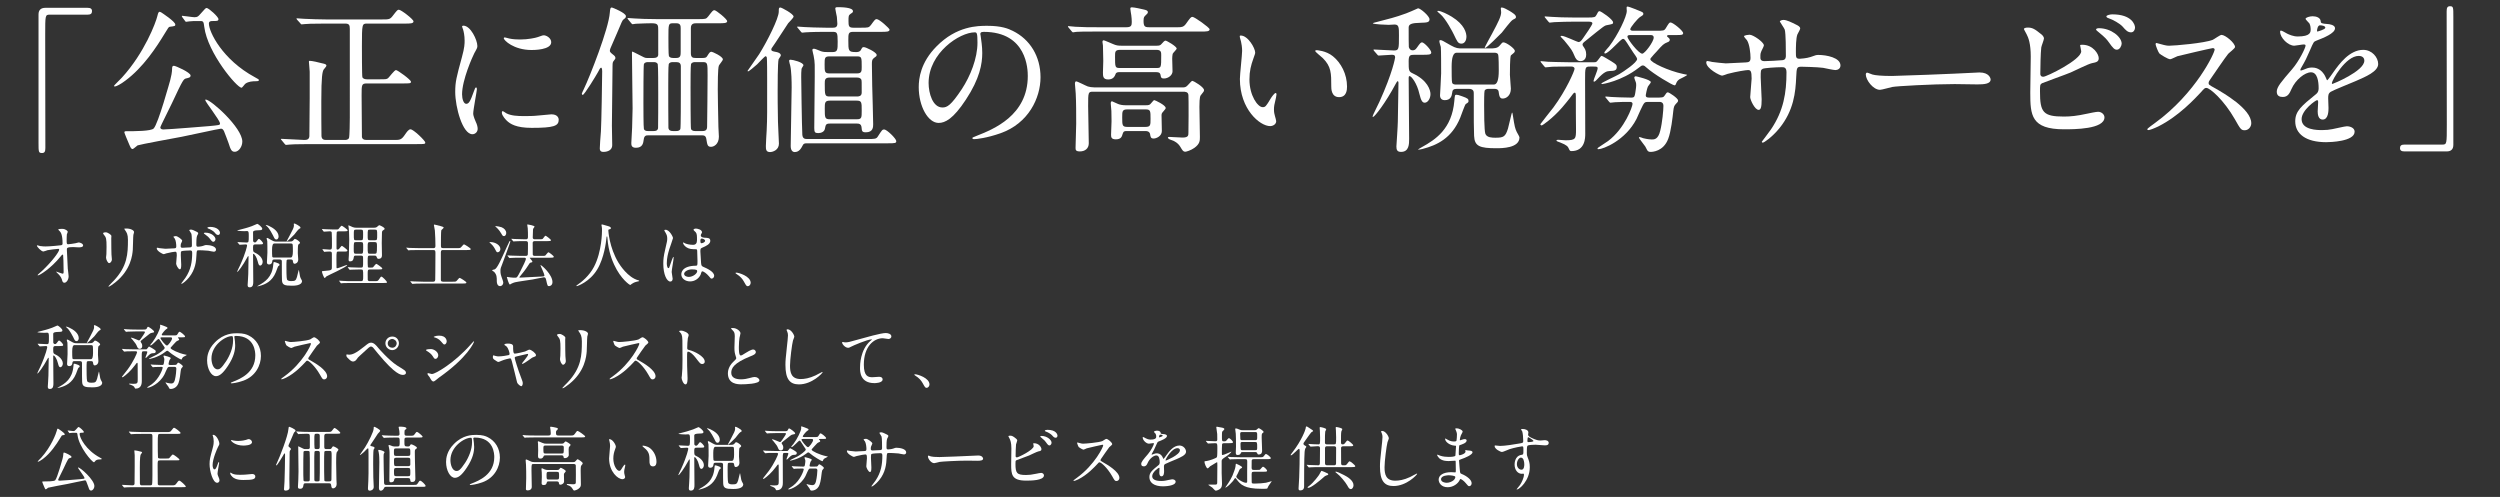 <?xml version="1.0" encoding="UTF-8"?><svg id="b" xmlns="http://www.w3.org/2000/svg" viewBox="0 0 863.558 171.656"><rect x="0" y="0" width="863.558" height="171.656" fill="#333333" stroke="none"/><g id="c"><g><path d="M30.244,2.701c1.045,0,1.54,.33,1.54,1.155,0,.825-.44,1.21-1.54,1.21h-13.143c-1.485,0-1.485,.33-1.485,6.929,0,6.159,.055,33.49,.055,39.1,0,1.265-.275,1.76-1.155,1.76-1.209,0-1.209-.385-1.209-3.63V4.956c0-1.54,.88-2.255,2.365-2.255h14.573Z" fill="#fff"/><path d="M60.552,8.476c0,.495-.11,.55-1.87,.77-.385,0-.55,.275-1.87,2.475-2.695,4.454-7.314,11.548-13.473,16.113-1.65,1.265-3.189,2.035-3.63,2.035-.055,0-.33,0-.33-.22,0-.165,2.31-2.365,2.694-2.805,7.864-8.579,11.769-19.137,12.264-21.227,.33-1.54,.605-1.54,.825-1.54,.165,0,.385,.165,.55,.22,.165,.11,4.839,3.135,4.839,4.179Zm18.423,41.024c-.165-.44-1.32-3.574-1.595-4.179-.275-.55-.55-.88-1.045-.88-.66,0-11.438,2.42-13.584,2.805-2.419,.44-14.353,2.64-15.233,2.97-.275,.165-1.43,1.265-1.705,1.265-.495,0-.715-.495-1.21-1.65-.605-1.375-1.65-3.905-1.65-4.125,0-.33,.275-.385,.66-.385,2.915,0,8.524,0,9.459-.935,1.595-1.595,5.665-16.553,5.719-16.663,.33-1.32,.66-2.75,.66-4.069,0-.55,.11-.935,.605-.935,.605,0,5.774,2.31,5.774,3.355,0,.66-.495,.77-1.43,.99-.99,.22-1.1,.22-5.004,8.579-.605,1.375-4.014,7.974-4.014,8.359,0,.605,.66,.715,1.044,.715,1.87,0,15.013-1.1,15.783-1.155,3.41-.33,3.794-.33,3.794-.88,0-1.155-5.114-7.479-5.114-8.139,0-.055,.11-.165,.165-.165,1.76,0,12.648,9.734,12.648,14.518,0,1.65-1.1,3.355-2.419,3.52-1.265,.11-1.595-.66-2.31-2.915ZM62.972,5.946c-.055-.055-.165-.275-.165-.385,0-.055,.055-.11,.11-.11,.44,0,3.575,.495,4.234,.495,1.1,0,1.32-.275,2.145-1.21,1.54-1.76,1.76-1.98,2.089-1.98,.66,0,4.07,3.025,4.07,3.849,0,.66-.495,.66-2.035,.66-.44,0-1.265,0-1.265,.88,0,2.86,4.674,12.483,15.893,18.533,1.265,.66,1.375,.77,1.375,.99,0,.385-.55,.385-.935,.385-1.32,0-2.64,.11-3.685,.825-.275,.165-1.1,1.43-1.375,1.43-1.595,0-11.713-11.988-12.868-21.007-.22-1.705-.275-2.035-1.32-2.035-2.419,0-2.805,0-3.794,.11-.165,0-1.045,.165-1.265,.165-.11-.11-.22-.275-.275-.33l-.935-1.265Z" fill="#fff"/><path d="M119.072,48.345c.385,0,1.21,0,1.485-.715,.22-.605,.275-5.994,.275-7.039V9.96c0-1.32-.275-1.815-1.595-1.815h-6.929c-4.839,0-6.434,.11-6.929,.165-.22,0-.99,.11-1.209,.11-.165,0-.275-.11-.44-.385l-1.1-1.21c-.22-.275-.22-.33-.22-.385,0-.11,.055-.11,.22-.11,.33,0,2.035,.165,2.42,.165,2.694,.11,4.949,.22,7.534,.22h19.357c2.53,0,2.805,0,3.905-1.485,1.32-1.705,1.485-1.87,1.925-1.87,.77,0,5.059,3.3,5.059,4.015,0,.77-1.155,.77-2.97,.77h-12.978c-1.815,0-1.87,0-1.87,7.864,0,1.265,0,10.229,.165,10.669,.275,.605,1.044,.715,1.595,.715h4.289c2.255,0,2.53,0,3.025-.44,.44-.385,2.145-2.75,2.694-2.75,.55,0,5.169,3.355,5.169,4.015,0,.605-.33,.605-2.97,.605h-12.263c-1.815,0-1.815,.44-1.815,4.125,0,1.43,.11,14.298,.11,14.408,.11,.605,.55,.99,1.595,.99h9.459c2.09,0,2.585,0,3.905-1.98,.495-.715,1.155-1.705,1.814-1.705,1.045,0,5.114,3.959,5.114,4.564,0,.55-.275,.55-2.915,.55h-37.065c-4.784,0-6.379,.11-6.929,.165-.165,0-.99,.11-1.155,.11-.22,0-.33-.11-.495-.33l-1.044-1.265c-.22-.275-.275-.275-.275-.385,0-.11,.11-.11,.22-.11,1.21,0,6.709,.385,7.809,.385,.77,0,1.705-.055,1.814-1.265,0-.11,.11-9.349,.11-13.143v-9.184c0-.55-.275-3.08-.275-3.465,0-.22,.055-.275,.275-.275,.77,0,2.969,.495,4.399,.88,.77,.165,1.375,.275,1.375,.825,0,.275-.88,1.155-.99,1.375-.385,.77-.77,2.2-.77,10.779,0,1.815,0,11.273,.055,12.098,.055,1.155,.825,1.375,1.485,1.375h6.544Z" fill="#fff"/><path d="M161.039,35.862c.935,0,1.43-.88,2.64-4.289,.33-.935,.495-1.375,.77-1.375s.275,.55,.275,.66c0,.605-1.265,7.039-1.265,8.359,0,.935,.77,2.585,.88,2.86,.385,.77,.66,1.705,.66,2.42,0,1.1-.88,1.87-1.815,1.87-3.41,0-5.939-9.349-5.939-14.628,0-3.52,.44-5.114,2.31-11.988,.935-3.354,.935-4.729,.935-5.719,0-1.76-.33-3.245-.55-3.905-.055-.165-.33-.825-.33-.99,0-.165,.22-.275,.44-.275,2.53,0,4.839,5.004,4.839,6.984,0,.605,0,.66-1.045,2.53-.604,1.155-4.234,9.239-4.234,14.188,0,1.65,.55,3.3,1.43,3.3Zm31.951,5.499c0,2.145-1.65,2.805-9.349,2.805-5.389,0-7.424-1.375-8.579-2.475-.275-.275-1.705-1.705-1.705-2.75,0-.11,0-.55,.275-.55,.22,0,1.1,.66,1.32,.77,1.595,.825,3.849,.935,5.884,.935,1.43,0,3.409,0,4.784-.165,.77-.055,4.619-.44,4.839-.44,2.09,0,2.53,1.21,2.53,1.87Zm-2.585-26.781c0,2.695-6.104,2.695-6.764,2.695-6.214,0-9.624-3.355-9.624-4.07,0-.11,.055-.275,.385-.275,.165,0,.825,.22,1.54,.385,1.265,.275,2.75,.33,3.739,.33,2.695,0,5.279-.55,6.049-.825,1.65-.605,1.815-.66,2.365-.605,.99,.165,2.31,1.1,2.31,2.365Z" fill="#fff"/><path d="M211.694,18.814c.604,.44,.88,.77,.88,1.21,0,.275-.055,.33-.77,1.265-.22,.33-.22,1.155-.22,1.54,0,3.245-.22,17.598-.22,20.512,0,1.1,.11,5.829,.11,6.819,0,1.65-1.485,2.31-3.08,2.31-1.21,0-1.21-.88-1.21-1.21,0-.88,.22-3.904,.385-5.829,.165-2.145,.44-18.313,.44-20.787,0-.165,0-1.265-.385-1.265-.275,0-.605,.605-1.1,1.595-.605,1.1-4.674,7.809-5.224,7.809-.22,0-.33-.275-.33-.44,0-.11,.55-1.265,.66-1.485,2.145-4.454,8.634-20.952,9.019-26.506,.11-1.265,.165-1.76,.715-1.76,.165,0,4.839,1.87,4.839,2.97,0,.495-.11,.605-.88,1.21-.33,.275-.55,.715-2.145,4.564-.385,.88-2.31,5.279-2.31,5.334-.11,.22-.275,.825-.165,1.155,.055,.165,.495,.66,.99,.99Zm14.023,1.21c.88,0,1.54-.22,1.65-1.045V10.565c0-1.925,0-2.53-2.255-2.53-.11,0-4.015,.055-5.444,.165-.165,0-.99,.165-1.155,.165s-.275-.165-.495-.385l-1.045-1.265q-.22-.275-.22-.33c0-.11,.055-.165,.165-.165,.33,0,2.035,.165,2.419,.165,1.595,.11,4.455,.22,7.534,.22h14.243c2.53,0,2.805,0,3.52-.935,1.485-1.925,1.65-2.145,2.145-2.145,.605,0,4.399,3.08,4.399,3.795s-1.155,.715-2.969,.715h-7.644c-.825,0-1.925,.055-1.925,1.65v8.689c0,1.485,.66,1.65,1.65,1.65h2.419c.825,0,1.265-.11,1.54-.605,.77-1.21,.935-1.54,1.54-1.54,.275,0,3.905,1.595,3.905,2.64,0,.385-1.21,1.76-1.375,2.145-.385,.88-.385,6.764-.385,8.139,0,.825,.11,9.349,.22,13.033,0,.495,.165,2.805,.165,3.355,0,2.64-1.76,3.52-2.695,3.52-1.209,0-1.32-.605-1.65-2.75-.22-1.21-.935-1.21-1.43-1.21h-18.697c-.55,0-1.32,0-1.485,1.43-.165,1.265-.385,2.86-2.695,2.86-1.595,0-1.595-.99-1.595-1.65,0-.55,.22-4.454,.275-5.279,.11-3.355,.165-6.269,.165-6.654,0-2.695-.22-16.003-.22-19.027,0-.55,0-.605,.165-.605,.165,0,2.86,1.43,3.355,1.65,.935,.495,1.155,.55,1.814,.55h2.09Zm.055,25.242c.44,0,1.375,0,1.54-.99,.055-.495,.055-10.339,.055-11.603,0-1.705,0-10.064-.165-10.504-.275-.715-1.1-.715-1.43-.715h-1.925c-.33,0-1.155,0-1.43,.715-.165,.44-.165,11.658-.165,13.363,0,1.045,0,8.579,.165,9.019,.275,.715,.99,.715,1.43,.715h1.925Zm7.809,0c.33,0,1.155,0,1.43-.715,.165-.44,.165-10.999,.165-12.703v-8.909c0-1.1-.55-1.485-1.595-1.485h-1.155c-.33,0-1.155,0-1.43,.715-.165,.44-.165,6.324-.165,7.259,0,1.43,0,14.353,.055,14.793,.165,.825,.715,1.045,1.54,1.045h1.155Zm-1.155-37.23c-1.54,0-1.54,.385-1.54,4.949,0,.99,0,5.994,.165,6.379,.11,.22,.44,.66,1.375,.66h1.21c1.485,0,1.485-.935,1.485-2.255v-7.919c0-.825,0-1.815-1.485-1.815h-1.21Zm10.229,37.23c1.155,0,1.595-.44,1.595-1.54,.055-4.289,.165-13.088,.165-17.708,0-4.124,0-4.564-1.595-4.564h-2.64c-.385,0-1.209,0-1.485,.715-.165,.44-.165,6.324-.165,7.974,0,1.43,0,13.968,.165,14.408,.275,.715,1.155,.715,1.485,.715h2.475Z" fill="#fff"/><path d="M258.226,24.478c0-.055,3.41-4.839,4.015-5.774,2.859-4.564,6.764-12.373,6.764-14.683,0-1.045,0-1.43,.55-1.43,.44,0,4.564,2.2,4.564,3.135,0,.495-1.65,1.98-1.87,2.31-.88,1.265-4.51,6.984-5.334,8.084-.22,.275-.495,.66-.495,.99,0,.495,.44,.605,1.595,.825,.385,.055,1.705,.33,1.705,1.21,0,.22-.66,1.1-.77,1.32-.33,1.155-.33,9.349-.33,11.164,0,.88,0,5.939,.11,10.449,0,1.21,.33,6.489,.33,7.534,0,2.2-2.089,2.915-3.08,2.915-1.375,0-1.43-.935-1.43-2.09,0-1.485,.22-3.849,.275-5.334,.22-4.729,.165-6.049,.165-18.093,0-1.1,0-6.434-.11-7.149-.055-.22-.22-.44-.44-.44-.275,0-2.475,2.365-2.915,2.805-.99,.88-2.915,2.53-3.135,2.42-.11,0-.165-.055-.165-.165Zm20.622,25.022c-.825,0-1.265,.055-1.54,.66-.55,1.045-1.21,2.365-2.805,2.365-.605,0-1.375-.44-1.375-2.09,0-2.915,.33-17.048,.33-20.237,0-2.035-.055-5.609-.495-7.534-.055-.22-.385-1.32-.385-1.595,0-.385,.22-.44,.55-.44,.66,0,4.399,.88,4.399,1.925,0,.165-.66,1.045-.66,1.265-.11,.605-.11,2.09-.11,2.805,0,.935,.22,17.158,.385,19.907,.11,1.485,1.045,1.485,1.705,1.485h20.897c2.42,0,2.97,0,3.52-.935,1.375-2.145,1.54-2.365,2.145-2.365,.935,0,4.18,3.19,4.18,4.015,0,.715-.33,.77-2.97,.77h-27.771Zm7.864-6.819c-1.43,0-1.485,.385-1.76,1.76-.165,1.045-1.265,1.54-2.31,1.54-1.155,0-1.375-.33-1.375-1.76,0-2.805,.165-15.288,.165-17.873,0-3.354,.11-4.729-.385-7.094-.055-.33-.44-1.705-.44-1.98,0-.385,.33-.44,.605-.44,.385,0,2.09,.77,2.42,.88,.77,.275,1.65,.275,2.31,.275h1.595c1.815,0,1.815-.77,1.815-3.63,0-3.135-.22-3.355-1.76-3.355h-2.53c-4.839,0-6.434,.165-6.764,.165-.22,0-.99,.11-1.155,.11-.22,0-.33-.11-.495-.33l-1.045-1.265c-.22-.275-.275-.275-.275-.385,0-.055,.11-.11,.22-.11,.385,0,2.09,.165,2.419,.165,1.32,.055,4.399,.22,7.369,.22h2.31c.715,0,1.595-.055,1.595-1.375,0-.44-.11-1.705-.165-2.365-.055-.44-.55-2.475-.55-2.86,0-.385,.22-.495,.825-.495,1.265,0,5.279,.055,5.279,1.375,0,.385-.055,.44-.825,.935-.715,.495-.715,.88-.715,2.475,0,1.705,.11,2.31,1.65,2.31h2.584c2.53,0,2.805,0,3.52-.935,1.32-1.815,1.485-2.035,1.98-2.035,.935,0,4.455,3.245,4.455,3.63,0,.77-1.1,.77-2.97,.77h-9.569c-1.705,0-1.705,.605-1.705,2.915,0,3.684,0,4.069,2.64,4.069,.44,0,1.265,0,1.649-.66,.55-.99,.55-1.045,1.1-1.045,.66,0,4.399,1.76,4.399,2.695,0,.44-.165,.495-.99,1.1-.605,.495-.66,.935-.66,2.09,0,2.255,.055,5.169,.11,7.479,.055,2.09,.33,11.328,.33,13.253,0,.935,0,2.805-2.53,2.805-1.319,0-1.375-.44-1.484-1.705-.11-1.32-1.1-1.32-1.705-1.32h-9.184Zm9.294-17.323c1.649,0,1.649-.77,1.649-2.255,0-3.245,0-3.629-1.649-3.629h-9.459c-1.705,0-1.705,.605-1.705,2.805,0,2.475,0,3.08,1.705,3.08h9.459Zm0,7.974c.439,0,1.649,0,1.649-1.32,0-3.685,0-4.125-.11-4.454-.275-.66-.99-.77-1.54-.77h-9.459c-1.65,0-1.65,.935-1.65,2.09,0,4.015,0,4.454,1.705,4.454h9.404Zm-.055,7.864c1.705,0,1.705-.55,1.705-2.97,0-2.86,0-3.465-1.705-3.465h-9.294c-1.76,0-1.76,.77-1.76,2.75,0,3.135,0,3.684,1.76,3.684h9.294Z" fill="#fff"/><path d="M338.632,11.775c0,.165,.11,.385,.11,.605,.22,1.76,.55,3.52,.55,5.939,0,3.684-.825,8.799-5.665,16.113-4.399,6.709-7.204,8.029-9.404,8.029-3.629,0-6.874-5.664-6.874-12.373,0-2.915,.605-8.469,6.104-14.023,6.984-7.149,14.353-7.149,17.542-7.149,5.004,0,7.314,.99,8.854,1.76,5.939,2.915,9.568,8.799,9.568,16.003,0,7.149-4.125,15.948-13.858,19.357-4.674,1.65-8.304,2.035-9.129,2.035-.22,0-.55-.055-.55-.385,0-.165,.11-.22,1.485-.77,5.719-2.255,17.652-6.984,17.652-20.677,0-2.145-.22-15.233-15.233-15.233-1.1,0-1.155,.44-1.155,.77Zm-17.873,16.883c0,3.575,1.43,8.469,4.784,8.469,1.595,0,2.915-.66,6.709-6.379,2.915-4.454,5.389-10.559,5.389-16.003,0-3.3-.22-3.574-.935-3.574-5.224,0-15.948,7.094-15.948,17.488Z" fill="#fff"/><path d="M406.886,9.41c1.1,0,1.925,0,2.75-1.155,1.54-2.145,1.705-2.42,2.31-2.42,.66,0,5.884,3.684,5.884,4.289,0,.77-1.1,.77-2.969,.77h-36.075c-4.839,0-6.434,.055-6.984,.11-.165,0-.99,.165-1.155,.165s-.275-.165-.495-.385l-1.044-1.265c-.22-.22-.22-.275-.22-.33,0-.11,.055-.165,.165-.165,.385,0,2.09,.22,2.42,.22,2.694,.165,5.004,.165,7.589,.165h10.063c1.65,0,1.815-.66,1.815-1.815,0-.55-.055-1.595-.165-2.31-.055-.33-.33-1.925-.33-2.255,0-.44,.165-.495,.605-.495,.77,0,3.245,.55,4.125,.77,.605,.165,1.32,.275,1.32,.88,0,.385-.11,.495-1.045,1.375-.44,.385-.44,1.21-.44,1.595,0,1.925,.385,2.255,1.87,2.255h10.009Zm-29.311,22.272c-1.705,0-1.705,.165-1.705,5.004,0,1.815,.22,10.779,.22,12.813,0,1.815-1.32,2.805-3.08,2.805-1.485,0-1.485-.605-1.485-1.265,0-1.21,.22-6.984,.22-8.304,0-3.025,0-7.589-.165-10.449-.055-.55-.275-3.135-.275-3.41,0-.22,.055-.77,.44-.77,.44,0,3.354,1.54,4.014,1.76,.495,.165,1.485,.33,2.365,.33h30.356c.715,0,1.155-.055,1.76-.715,1.265-1.43,1.43-1.54,1.705-1.54,.275,0,3.959,2.09,3.959,3.19,0,.385-.11,.55-1.155,1.815-.44,.495-.44,3.135-.44,3.959,0,1.485,.165,8.799,.165,10.449,0,1.21,0,2.365-1.925,3.74-1.155,.825-2.75,1.32-3.134,1.32-.66,0-.935-.385-1.705-1.705-.77-1.265-1.979-2.035-3.299-2.42-.77-.22-.99-.605-.99-.77,0-.22,.385-.22,.605-.22,.55,0,3.739,.22,4.454,.22,2.035,0,2.035-.77,2.035-1.705,0-.825,.055-4.894,.055-5.829,0-3.905,0-6.324-.055-7.094-.055-1.21-1.155-1.21-1.87-1.21h-31.071Zm9.293-6.764c-.715,0-1.319,0-1.54,.715-.22,.55-.66,1.815-2.53,1.815-1.814,0-1.814-1.155-1.814-2.42,0-.55,.11-3.354,.11-3.959,0-1.32-.055-4.125-.11-5.334,0-.165-.165-1.045-.165-1.21,0-.22,0-.605,.44-.605,.22,0,2.859,1.155,3.134,1.265,1.21,.55,1.925,.605,3.025,.605h12.098c.935,0,1.265-.11,1.65-.55,.605-.715,1.1-1.21,1.43-1.21,.385,0,3.85,1.98,3.85,2.75,0,.33-1.265,1.485-1.375,1.815-.11,.33-.165,1.32-.165,1.65,0,.605,.11,3.685,.11,4.399,0,1.32-1.485,2.475-2.97,2.475-.935,0-1.045-.385-1.155-1.155-.165-1.045-.935-1.045-1.76-1.045h-12.264Zm2.475,20.347c-.825,0-1.265,0-1.54,.935-.275,.99-.55,1.925-2.365,1.925-1.54,0-1.649-.715-1.649-1.595,0-.66,.165-3.959,.165-4.674,0-1.1-.055-2.31-.055-3.52,0-.33-.22-2.2-.22-2.585,0-.33,.055-.77,.44-.77,.055,0,1.925,.88,2.09,.935,.66,.275,1.595,.44,2.584,.44h7.039c.99,0,1.32-.11,1.705-.605,.88-1.045,.99-1.155,1.21-1.155,.22,0,3.904,1.705,3.904,2.695,0,.275-.055,.33-.99,1.43-.22,.22-.44,.495-.44,1.1,0,.495,.11,5.169,.11,5.444,0,1.76-1.925,2.585-2.805,2.585-.99,0-1.1-.44-1.265-1.54-.055-.495-.495-1.045-1.595-1.045h-6.324Zm-2.365-28.046c-1.815,0-1.815,.66-1.815,2.255,0,3.629,0,4.014,1.595,4.014h12.704c1.649,0,1.649-.11,1.649-4.454,0-.88,0-1.815-1.595-1.815h-12.538Zm2.475,20.567c-1.815,0-1.815,.66-1.815,2.75,0,2.75,0,3.3,1.815,3.3h6.214c1.76,0,1.76-.66,1.76-2.75,0-2.805,0-3.3-1.76-3.3h-6.214Z" fill="#fff"/><path d="M433.565,18.154c0,.44-.11,.605-.66,2.2-.77,2.145-1.32,4.179-1.32,7.094,0,5.554,2.86,9.569,4.564,9.569,.935,0,1.155-.275,2.805-3.025,.33-.55,1.265-1.87,1.705-1.87,.165,0,.275,.22,.275,.44s-.11,.935-.165,1.1c-.605,2.53-.715,3.025-.715,4.179,0,.935,.165,1.65,.33,2.2,.165,.605,.44,1.54,.44,1.815,0,1.1-1.155,1.705-2.089,1.705-3.52,0-10.449-5.774-10.449-16.278,0-1.54,.77-8.304,.77-9.734,0-1.1-.22-2.585-.385-3.19-.385-1.375-.44-1.54-.44-1.87,0-.165,.22-.22,.33-.22,2.53,0,5.004,4.399,5.004,5.884Zm26.836,1.265c2.805,2.255,4.894,6.159,4.894,10.504,0,1.045-.11,3.63-2.75,3.63-2.694,0-2.694-2.97-2.694-3.685,0-4.564,0-6.874-2.915-9.789-.44-.44-2.64-2.145-2.64-2.475,0-.165,.22-.275,.495-.275,.055,0,3.245,.165,5.609,2.09Z" fill="#fff"/><path d="M488.564,18.924c-1.484,0-1.979,.165-1.979,2.2,0,3.19,0,3.575,1.43,4.234,5.114,2.365,6.104,5.774,6.104,7.149,0,1.54-.935,2.97-1.98,2.97-.77,0-1.265-.605-1.87-3.135-.77-3.464-2.695-6.049-3.354-6.049-.275,0-.33,.22-.33,.605,0,3.025,.165,18.642,.165,21.062,0,1.76,0,4.51-2.805,4.51-1.32,0-1.595-.715-1.595-1.87,0-.165,.495-7.259,.495-8.634,.055-1.76,.22-12.868,.22-13.363,0-.11,0-.55-.33-.55-.11,0-.385,.495-.605,.88-3.574,6.709-7.314,11.438-7.809,11.438-.165,0-.22-.055-.22-.11,0-.33,2.035-4.289,2.365-5.059,4.619-10.174,5.444-15.178,5.444-15.398,0-.715-.385-.88-1.155-.88-.66,0-4.015,.275-4.564,.275-.165,0-.275-.11-.44-.33l-1.1-1.265q-.22-.275-.22-.385c0-.11,.11-.11,.22-.11,.935,0,5.774,.33,6.819,.33,1.76,0,1.76-.495,1.76-5.169,0-2.805,0-3.794-1.54-3.794-.275,0-1.54,.11-1.979,.11s-5.5-.165-5.5-.55c0-.11,.935-.33,1.375-.44,4.179-1.1,6.214-1.54,10.119-2.97,.99-.385,2.584-1.045,4.125-1.76,.825,0,3.959,2.695,3.959,3.795s-.935,1.155-3.08,1.21c-3.19,.055-4.125,.495-4.125,1.65,0,2.255,0,6.434,.055,6.709,.11,.44,.44,1.155,1.32,1.155,.604,0,.99-.22,1.484-.935,1.045-1.485,1.32-1.815,1.76-1.815,.715,0,3.19,2.585,3.19,3.52,0,.77-1.045,.77-2.97,.77h-2.86Zm18.698,15.948c0,.495-.165,.55-.935,1.045-.33,.22-1.595,3.959-1.925,4.729-2.915,7.149-8.084,9.514-12.923,10.779-.22,.055-1.155,.275-1.485,.275-.055,0-.11,0-.11-.11,0-.055,1.155-.715,1.265-.77,4.674-2.585,10.394-6.269,11.218-16.003,.165-1.87,.165-2.09,.715-2.09,.385,0,.825,.11,2.035,.55,1.87,.66,2.145,.935,2.145,1.595Zm-.715-22.107c0,.99-.55,2.31-1.705,2.31-1.265,0-1.485-.77-2.694-3.245-.22-.495-2.805-5.499-4.674-6.984-.165-.165-.99-.825-.99-.935s.165-.165,.22-.165c1.1,0,3.52,1.265,4.784,2.035,4.455,2.75,5.06,5.609,5.06,6.984Zm-3.354,17.928c-1.21,0-1.485,.44-1.595,1.43-.11,.99-.495,2.475-2.529,2.475-1.045,0-1.65-.605-1.65-1.65,0-.33,.385-6.434,.385-7.644,0-1.21,0-8.359-.11-9.074-.055-.275-.495-1.54-.495-1.87,0-.44,.055-.495,.385-.495,.44,0,.715,.165,3.575,1.815,1.814,1.045,2.64,1.045,3.794,1.045h9.679c1.32,0,2.529,0,3.299-.88,.935-1.1,.99-1.21,1.43-1.21,.88,0,3.905,2.09,3.905,2.969,0,.22-.11,.44-.275,.605s-.825,.66-1.1,.935c-.33,.605-.33,5.554-.33,6.709,0,.66,.33,4.234,.33,4.784,0,2.42-1.65,3.41-2.805,3.41-.495,0-1.1-.11-1.32-1.705-.11-.99-.165-1.65-1.649-1.65h-1.815c-.385,0-1.21,0-1.485,.66-.165,.44-.165,4.069-.165,4.894,0,1.925,0,8.909,.44,10.009,.55,1.32,2.42,1.32,3.464,1.32,2.805,0,3.465-.33,4.345-3.19,.275-.88,1.265-5.499,1.375-5.499,.165,0,.22,.385,.33,1.155,.605,3.795,.715,4.234,1.32,5.554,.11,.275,.935,1.54,.935,1.87,0,3.74-6.159,3.74-7.919,3.74-5.829,0-7.589-.66-7.754-4.289-.11-2.255-.11-5.224-.11-14.573,0-.66,0-1.65-1.76-1.65h-4.125Zm-.055-12.483q-1.705,0-1.705,4.784c0,1.87,0,5.114,.165,5.554,.22,.66,.935,.66,1.54,.66h12.868q1.705,0,1.705-4.784c0-.935,0-5.004-.22-5.554-.22-.66-.935-.66-1.485-.66h-12.868Zm20.512-12.373c0,.44-.11,.495-.99,.935s-3.3,3.849-3.904,4.509c-.77,.825-5.279,5.279-5.72,5.279-.11,0-.165-.055-.165-.22,0-.11,2.145-4.015,2.475-4.619,2.254-4.179,3.189-6.104,3.189-7.479,0-.165-.11-1.1-.11-1.265,0-.275,.055-.385,.385-.385,.605,0,1.87,.77,2.585,1.155,1.155,.715,2.254,1.375,2.254,2.09Z" fill="#fff"/><path d="M549.229,22.994c-1.705,0-1.705,.22-1.705,4.729,0,2.75,.055,17.103,.055,18.478,0,1.375,0,5.994-4.785,5.994-.495,0-.604-.22-.935-.935-.22-.55-.605-1.155-2.915-2.035-.605-.22-1.32-.44-1.32-.66,0-.275,.495-.275,.66-.275,.33,0,2.09,.165,2.475,.165,3.575,0,3.629-.495,3.629-3.795-.055-3.3-.055-8.084-.055-11.438,0-.495,0-1.21-.385-1.21-.22,0-.495,.275-.605,.44-.33,.44-1.705,2.31-3.74,4.674-3.245,3.74-6.819,6.214-7.039,6.214-.165,0-.495-.165-.495-.44,0-.11,3.795-4.839,4.51-5.774,4.509-6.104,7.314-12.703,7.314-13.363,0-.495-.495-.77-.99-.77-2.695,0-4.51,0-6.654,.055-.275,0-2.2,.22-2.365,.22s-.275-.165-.495-.385l-1.045-1.265c-.11-.165-.22-.275-.22-.33,0-.11,.11-.165,.165-.165,.385,0,2.09,.165,2.475,.22,.55,0,4.399,.165,7.204,.165h8.689c.77,0,.825-.11,1.54-1.045,.77-1.045,.825-1.155,1.1-1.155s2.805,1.595,3.299,1.87c1.43,.935,1.87,1.155,1.87,1.98,0,1.265-.935,1.32-2.419,1.375-.935,.055-1.87,.165-4.29,2.805-.165,.22-.825,.88-1.1,.88-.22,0-.22-.22-.22-.275,0-.495,1.43-3.574,1.43-4.344,0-.605-.33-.605-1.65-.605h-.99Zm-.77-16.938c2.365,0,2.584-.11,3.024-.935,.44-.88,.605-1.265,1.045-1.265s4.674,2.805,4.674,3.904c0,.55-.22,.55-2.145,.935-.825,.165-.88,.165-7.314,5.389-.715,.55-1.1,.88-1.1,1.32,0,.22,.11,.385,.22,.55,.605,.88,1.044,1.485,1.044,2.915,0,2.255-1.814,2.255-1.979,2.255-1.265,0-1.76-1.1-2.035-1.76-.825-1.98-1.1-2.365-3.575-5.389-.165-.22-1.265-1.265-1.265-1.375,0-.22,.33-.22,.44-.22,.935,0,5.389,2.145,5.719,2.145,.605,0,.935-.33,1.65-1.375,.605-.825,3.189-4.564,3.189-5.059,0-.55-.66-.605-1.375-.605h-5.279c-1.54,0-4.29,.055-6.489,.165-.165,0-1.485,.165-1.595,.165-.165,0-.275-.165-.495-.385l-1.045-1.265c-.11-.11-.22-.275-.22-.385s.11-.11,.165-.11c.33,0,2.035,.165,2.42,.165,1.595,.11,4.454,.22,7.534,.22h4.785Zm6.269,27.771c-.22-.22-.22-.275-.22-.33,0-.11,.11-.165,.165-.165,.275,0,1.705,.165,1.98,.165,.33,.055,5.114,.22,6.819,.22,1.155,0,1.155-.44,1.375-1.54,.11-.77,.33-1.98,.33-2.75,0-.33,0-.77-.22-1.265-.165-.385-.44-1.21-.44-1.32,0-.385,.33-.495,.55-.495,.055,0,5.169,1.155,5.169,2.035,0,.275-.935,1.32-1.045,1.595-.275,.605-.715,2.695-.715,2.915,0,.66,.385,.825,1.265,.825h1.87c2.584,0,2.915,0,3.354-.66,.66-.99,.77-1.155,1.155-1.155,.44,0,3.52,2.035,3.52,2.805,0,.44-.165,.605-.77,1.21-.495,.55-.715,.88-.88,2.42-.22,2.09-.77,7.094-1.76,9.624-1.649,4.399-5.554,4.51-6.049,4.51-.44,0-.88-.055-1.21-.605-.11-.165-.55-1.045-.66-1.265-.33-.495-2.2-2.86-2.2-3.025,0-.22,.22-.22,.33-.22,.165,0,.99,.33,1.155,.385,1.54,.385,2.75,.44,2.97,.44,.825,0,2.2,0,2.915-3.025,.715-2.805,1.1-7.149,1.1-8.579,0-1.375-1.045-1.375-1.485-1.375h-3.794c-.44,0-.935,0-1.265,.33-.605,.495-2.31,4.674-2.75,5.554-3.85,7.479-11.548,10.449-13.143,10.449-.165,0-.33,0-.33-.165,0-.055,.055-.275,.33-.44,.88-.66,2.419-1.54,3.299-2.2,5.884-4.399,8.469-12.043,8.469-12.813,0-.66-.495-.715-.99-.715-1.65,0-3.41,0-5.059,.11-.22,0-1.485,.165-1.595,.165-.165,0-.275-.165-.495-.385l-1.045-1.265Zm17.433-23.207c2.42,0,2.695,0,3.245-.88,1.1-1.815,1.21-1.98,1.65-1.98,.825,0,4.344,2.86,4.344,3.684,0,.66-.715,.66-2.254,.66h-2.31c-.77,0-.99,0-.99,.385,0,.165,.055,.22,.33,.385,.385,.33,.605,.55,.605,.88,0,.495-.44,.715-.77,.825-1.375,.55-1.65,.825-3.794,3.245-.275,.275-1.595,1.705-1.815,2.035-.11,.055-.33,.385-.33,.605,0,1.1,6.27,4.015,11.219,5.059,1.32,.275,1.485,.275,1.485,.385,0,.165-2.255,1.265-2.695,1.485-.77,.55-.935,.99-1.21,1.705-.11,.22-.22,.385-.44,.385-.66,0-7.259-3.904-9.789-6.214-.33-.33-.715-.66-1.155-.66s-.605,.165-1.54,.88c-5.884,4.564-12.374,5.554-12.483,5.554-.11,0-.33-.055-.33-.165,0-.33,5.169-2.64,6.159-3.245,1.595-.935,6.214-4.015,6.214-5.279,0-.385-.99-1.705-1.375-2.255-.825-1.155-1.925-3.08-2.75-4.179-.22-.275-.385-.495-.77-.495-.825,0-4.895,5.059-6.214,5.059-.055,0-.22-.055-.22-.275,0-.44,1.43-1.815,1.649-2.145,3.025-3.959,6.104-10.339,6.104-12.318,0-.22-.11-1.045-.055-1.21,0-.22,.22-.275,.385-.275,.385,0,4.234,1.54,4.564,1.705,.604,.275,.825,.44,.825,.77,0,.44-.11,.495-1.155,1.155-.88,.605-3.354,3.574-3.354,4.179,0,.55,.66,.55,1.045,.55h7.974Zm-8.634,1.485c-.88,0-1.375,0-1.375,.605,0,.77,3.85,5.829,5.114,5.829,.88,0,3.96-4.124,3.96-5.554,0-.88-.77-.88-1.21-.88h-6.489Z" fill="#fff"/><path d="M591.417,21.399c.825,.11,4.014,.495,4.729,.495,1.1,0,5.884-.33,6.874-.33,1.045-.055,1.65-.22,1.65-1.54,0-1.65-.33-4.729-1.21-6.104-.165-.22-1.045-1.155-1.045-1.375,0-.385,1.65-.55,1.925-.55,1.265,0,4.949,2.585,4.949,3.684,0,.385-.935,1.98-.99,2.31-.275,.605-.22,1.43-.22,1.98,0,.825,.55,1.155,1.32,1.155,1.43,0,4.895-.22,6.269-.33,1.21-.11,1.21-1.045,1.21-1.595,0-1.87,0-7.589-.385-8.964-.165-.495-1.705-2.695-1.705-2.805,0-.22,.605-.55,1.265-.55,1.1,0,2.75,.825,4.399,1.65,.55,.275,1.375,.66,1.375,1.32,0,.385-.825,1.705-.935,1.98-.55,1.265-.55,4.674-.55,6.159,0,1.76,0,2.31,1.32,2.31,.275,0,2.419-.165,3.739-.605,1.815-.66,1.98-.715,2.75-.715,2.75,0,7.589,.935,7.589,3.63,0,1.155-.99,1.595-1.76,1.595-.66,0-3.63-.66-4.235-.77-1.87-.275-7.369-.385-7.479-.385-1.65,0-1.65,.385-1.815,3.574-.22,5.224-.825,11.549-5.829,17.708-2.475,3.025-5.279,4.949-5.719,4.949-.165,0-.33-.11-.33-.33,0-.055,2.75-3.575,3.189-4.29,4.345-6.434,5.334-12.593,5.334-19.687,0-1.76-.88-1.76-1.65-1.76-2.035,0-5.994,.275-6.544,.55-.715,.385-.715,.605-.715,2.97,0,1.21,.33,6.544,.33,7.589,0,2.64-.275,3.63-1.045,3.63-1.32,0-2.915-3.465-2.915-4.399,0-.55,.495-5.829,.495-6.379,0-2.64-.33-2.97-1.265-2.97-.66,0-3.905,.495-7.039,1.32-.33,.11-1.595,.605-1.925,.605-.66,0-5.444-2.42-5.444-4.564,0-.33,.22-.495,.385-.495,.275,0,1.43,.275,1.65,.33Z" fill="#fff"/><path d="M682.547,25.083c.33,0,.935-.055,1.209-.055,3.355,0,3.85,2.035,3.85,2.42,0,1.54-2.254,1.705-4.564,1.705-1.265,0-6.764-.11-7.864-.11-7.589,0-20.183,.715-21.502,.99-.66,.11-3.63,.99-4.29,.99-2.365,0-4.895-3.409-4.895-5.279,0-.33,.165-.66,.44-.66s1.595,.605,1.87,.66c.935,.275,3.19,.495,6.709,.495,1.814,0,21.007-.715,29.036-1.155Z" fill="#fff"/><path d="M705.1,11.83c.385,.275,.935,.935,.935,1.43s-.88,2.64-.935,3.135c-.22,1.925-.33,6.819-.33,9.129,0,.33,.11,.99,1.045,.99,1.1,0,13.088-5.829,13.088-8.799,0-.33-.385-1.87-.385-2.035,0-.22,.385-.22,.77-.22,3.739,0,5.664,3.245,5.664,4.619,0,1.265-.825,1.43-2.419,1.76-1.265,.275-6.214,2.75-7.259,3.19-1.54,.66-9.679,3.574-9.954,3.74-.66,.44-.66,.715-.66,2.805,0,7.204,1.045,8.689,8.249,8.689,2.31,0,4.51-.22,8.029-.99,.715-.165,3.134-.66,3.794-.66,1.155,0,2.2,.88,2.2,1.925,0,4.124-10.559,4.124-13.968,4.124-11.383,0-11.658-4.894-11.658-12.703,0-1.98,.165-10.614,.165-12.428,0-4.509-.825-6.544-1.43-7.699-.825-1.54-.935-1.705-.935-1.815,0-.33,.77-.495,1.265-.495,1.595,0,2.365,.385,4.729,2.31Zm27.771,3.245c0,.66-.605,2.09-1.649,2.09-.825,0-1.32-.495-2.805-2.585-.605-.825-1.045-1.485-3.63-3.575-.22-.165-.77-.605-.77-.825,0-.275,.495-.44,.99-.44,4.234,0,7.864,3.025,7.864,5.334Zm4.62-5.554c0,.715-.44,1.65-1.375,1.65-1.155,0-1.815-.715-2.915-1.98-.935-1.045-3.354-2.42-4.895-2.915-.55-.165-.715-.44-.715-.605,0-.44,1.375-.715,2.035-.715,6.764,0,7.864,3.574,7.864,4.564Z" fill="#fff"/><path d="M764.334,16.614c-.385,0-11.934,2.695-12.209,2.805-.385,.11-2.089,1.045-2.475,1.045-.825,0-3.41-1.65-3.739-1.98-.385-.385-1.32-2.805-1.32-3.189,0-.275,.055-.44,.33-.44,.055,0,1.265,.33,1.43,.385,1.705,.495,2.365,.55,2.915,.55,1.87,0,12.209-.88,15.068-2.035,.495-.22,2.53-1.705,3.024-1.705,1.32,0,4.675,2.805,4.675,4.179,0,.495-2.035,1.98-2.365,2.365-1.1,1.32-5.444,7.754-6.324,9.019-.22,.275-.44,.66-.44,1.1,0,.495,.11,.605,2.419,1.87,2.475,1.43,12.318,6.984,12.318,11.989,0,1.265-.99,2.42-2.254,2.42-1.265,0-1.485-.385-3.41-3.795-3.794-6.654-8.634-10.834-9.844-10.834-.55,0-.715,.165-1.925,1.54-1.925,2.035-7.534,8.194-14.683,11.769-1.484,.715-2.969,1.265-3.409,1.265-.11,0-.385,0-.385-.33,0-.22,2.2-1.815,2.53-2.035,14.353-10.394,20.897-24.637,20.732-25.517-.11-.44-.55-.44-.66-.44Z" fill="#fff"/><path d="M786.446,31.682c0-1.65,1.54-3.409,5.279-7.754,2.475-2.86,4.674-7.424,4.674-8.194,0-.33-.385-.385-.605-.385-.55,0-2.805,.44-3.3,.44-2.089,0-4.894-2.695-4.894-4.839,0-.165,0-.385,.33-.385,.33,0,1.76,.88,2.09,1.045,.66,.33,2.145,.99,3.63,.99,4.509,0,4.509-1.485,4.509-2.585,0-.33-.055-1.21-.44-1.925-.165-.275-1.32-1.265-1.32-1.595,0-.44,1.43-.88,2.419-.88,1.32,0,2.695,.495,2.805,1.705,.055,.715,.275,.825,2.475,.99,.385,0,2.475,.275,2.475,1.43,0,1.815-4.014,3.355-6.544,4.344-.825,.33-.88,.44-2.09,3.245-1.32,3.025-1.54,3.465-2.97,5.939-.275,.495-.385,.66-.385,.88,0,.11,.055,.22,.22,.22,.165,0,1.209-.385,1.705-.605,.605-.275,1.32-.44,2.145-.44,.715,0,3.245,.11,4.675,3.355,.385,.935,.439,1.045,.55,1.045,.165,0,1.979-2.53,2.254-2.969,1.815-2.53,5.39-7.534,10.174-7.534,3.024,0,5.169,2.585,5.169,4.894,0,2.585-4.345,4.399-7.754,5.884-1.375,.605-7.589,3.08-8.579,3.684-.88,.55-.935,1.155-.935,2.31,0,.495,.11,2.805,.11,3.3,0,.88,0,4.014-2.035,4.014-1.485,0-1.705-1.815-1.705-2.805,0-.55,.165-3.189,.165-3.245,0-.22,0-.66-.385-.66-.44,0-5.334,3.41-5.334,6.544,0,3.795,5.5,3.795,7.094,3.795,1.375,0,2.419-.11,3.52-.33,.77-.11,4.289-.99,5.004-.99,1.155,0,2.694,.55,2.694,1.87,0,3.41-8.524,3.63-9.844,3.63-6.984,0-10.668-2.86-10.668-7.204,0-3.52,2.09-5.279,7.259-9.459,.55-.44,.825-1.1,.825-1.925,0-2.475-.44-5.554-2.64-5.554-2.09,0-5.334,2.53-6.764,5.829-.605,1.375-1.21,2.695-2.97,2.695-1.044,0-2.089-.33-2.089-1.815Zm14.023-20.787c.11,0,2.75-.715,2.75-1.32,0-.715-1.375-.825-1.87-.825-.77,0-.99,1.54-.99,1.76s0,.385,.11,.385Zm5.004,17.818c0,.11,.055,.275,.22,.275s10.999-4.399,10.999-8.029c0-1.375-1.209-1.65-1.924-1.65-4.564,0-9.294,8.524-9.294,9.404Z" fill="#fff"/><path d="M830.557,52.305c-1.045,0-1.54-.33-1.54-1.155,0-.825,.44-1.21,1.54-1.21h13.143c1.485,0,1.485-.33,1.485-6.929,0-6.159-.055-33.491-.055-39.1,0-1.265,.275-1.76,1.155-1.76,1.155,0,1.155,.385,1.155,3.63V50.05c0,1.54-.825,2.255-2.31,2.255h-14.573Z" fill="#fff"/></g><g><path d="M13.81,84.982c.778,.146,1.799,.146,1.993,.146,1.313,0,4.91-.34,5.275-.413,.364-.073,.535-.219,.535-.583,0-3.136-.656-3.914-.948-4.229-.097-.097-.535-.51-.535-.632,0-.219,1.142-.219,1.361-.219,1.191,0,1.92,.754,1.92,.997,0,.146-.268,.778-.316,.899-.049,.292-.073,1.629-.073,1.993,0,1.167,.024,1.434,.51,1.434,.486,0,1.993-.267,2.577-.365,.17-.024,.948-.267,1.094-.267,.219,0,1.507,.316,1.507,1.045,0,.656-1.191,.656-1.507,.656-.316,0-1.677-.097-1.969-.097-2.139,0-2.139,.365-2.139,.875,0,.365,.267,6.028,.316,6.563,.049,.438,.291,2.261,.291,2.625,0,1.288-.802,2.26-1.458,2.26-.559,0-.681-.413-.899-1.215-.219-.754-.924-1.556-1.41-1.993-.073-.073-.535-.51-.535-.559s.073-.073,.097-.073c.049,0,1.896,.705,2.163,.705,.316,0,.316-.389,.316-.583,0-2.674-.121-5.737-.17-5.858-.024-.097-.121-.146-.219-.146-.121,0-.17,.049-.583,.559-3.5,4.327-7.365,6.612-7.875,6.612-.073,0-.146-.049-.146-.097,0-.122,1.313-1.24,1.556-1.458,3.427-3.208,5.907-6.612,5.907-7.341,0-.146-.097-.267-.267-.267-.438,0-3.306,.365-3.743,.462-.243,.073-1.24,.462-1.458,.462-.729,0-2.236-1.653-2.236-2.018,0-.097,.121-.121,.146-.121,.146,0,.802,.219,.924,.243Z" fill="#fff"/><path d="M36.561,80.242c.584,0,1.92,.851,1.92,1.264,0,.122-.049,.681-.049,.802,0,2.82,.049,5.007,.073,5.591,.024,.292,.146,1.507,.146,1.75,0,.632-.559,1.24-.924,1.24-.535,0-1.094-1.288-1.094-1.92,0-.194,.122-1.021,.122-1.215,.049-1.094,.049-2.042,.049-2.479,0-2.722-.122-3.281-.875-4.156-.194-.219-.316-.365-.316-.559,0-.17,.389-.316,.948-.316Zm6.685-.681c-.292-.389-.316-.438-.316-.486,0-.073,0-.146,.705-.146,1.458,0,2.674,.608,2.674,1.24,0,.219-.195,.705-.243,.972-.097,.656-.122,4.302-.194,5.153-.146,1.726-.608,6.927-6.077,11.279-.705,.559-1.92,1.434-2.188,1.434-.097,0-.146-.049-.146-.122,0-.097,1.58-1.653,1.872-1.969,4.691-5.007,4.862-9.237,4.862-14.098,0-1.896-.438-2.528-.948-3.257Z" fill="#fff"/><path d="M55.033,85.711c.365,.049,1.774,.219,2.091,.219,.486,0,2.601-.146,3.038-.146,.462-.024,.729-.097,.729-.681,0-.729-.146-2.09-.535-2.698-.073-.097-.462-.51-.462-.608,0-.097,.438-.243,.851-.243,.559,0,2.188,1.142,2.188,1.629,0,.17-.389,.875-.438,1.021-.049,.194-.097,.462-.097,.875,0,.365,.243,.51,.583,.51,.632,0,2.163-.097,2.771-.146,.535-.049,.535-.462,.535-.705,0-.827,0-3.354-.17-3.962-.073-.219-.754-1.191-.754-1.24,0-.097,.268-.243,.559-.243,.486,0,1.216,.364,1.945,.729,.243,.122,.608,.292,.608,.583,0,.17-.364,.754-.413,.875-.243,.559-.243,2.333-.243,2.722,0,.778,0,1.021,.584,1.021,.122,0,1.07-.073,1.653-.267,.802-.292,.875-.316,1.215-.316,1.215,0,3.354,.413,3.354,1.604,0,.51-.438,.705-.778,.705-.292,0-1.604-.292-1.872-.34-.827-.121-3.257-.17-3.306-.17-.729,0-.729,.17-.802,1.58-.097,2.309-.364,5.104-2.576,7.827-1.094,1.337-2.333,2.188-2.528,2.188-.073,0-.146-.049-.146-.146,0-.024,1.215-1.58,1.41-1.896,1.92-2.844,2.358-5.566,2.358-8.702,0-.778-.389-.778-.729-.778-.899,0-2.649,.121-2.893,.243-.316,.17-.316,.267-.316,1.313,0,.535,.146,2.893,.146,3.354,0,1.167-.121,1.604-.462,1.604-.584,0-1.288-1.531-1.288-1.945,0-.243,.219-2.577,.219-2.82,0-1.167-.146-1.313-.559-1.313-.292,0-1.726,.219-3.111,.583-.146,.049-.705,.267-.851,.267-.291,0-2.406-1.069-2.406-2.017,0-.146,.097-.219,.17-.219,.194,0,.632,.122,.729,.146Zm19.397-3.111c0,.365-.291,.924-.729,.924-.34,0-.535-.17-1.24-1.094-.413-.535-.584-.681-1.677-1.507-.17-.122-.364-.219-.364-.365,0-.097,.219-.194,.438-.194,2.406,0,3.573,1.507,3.573,2.236Zm1.556-2.163c0,.292-.194,.729-.632,.729-.51,0-.802-.34-1.264-.899-.389-.462-1.361-1.045-2.139-1.313-.243-.097-.316-.194-.316-.267,0-.195,.535-.316,.899-.316,2.479,0,3.452,1.264,3.452,2.066Z" fill="#fff"/><path d="M88.284,84.423c-.656,0-.875,.073-.875,.972,0,1.41,0,1.58,.632,1.872,2.26,1.045,2.698,2.552,2.698,3.16,0,.681-.413,1.313-.875,1.313-.34,0-.559-.267-.826-1.385-.34-1.531-1.191-2.674-1.483-2.674-.122,0-.146,.097-.146,.267,0,1.337,.073,8.24,.073,9.31,0,.778,0,1.993-1.24,1.993-.583,0-.705-.316-.705-.826,0-.073,.219-3.209,.219-3.816,.024-.778,.097-5.688,.097-5.907,0-.049,0-.243-.146-.243-.049,0-.17,.219-.267,.389-1.58,2.965-3.233,5.056-3.452,5.056-.073,0-.097-.024-.097-.049,0-.146,.899-1.896,1.045-2.236,2.042-4.497,2.406-6.709,2.406-6.806,0-.316-.17-.389-.51-.389-.292,0-1.775,.122-2.018,.122-.073,0-.122-.049-.195-.146l-.486-.559q-.097-.122-.097-.17c0-.049,.049-.049,.097-.049,.413,0,2.552,.146,3.014,.146,.778,0,.778-.219,.778-2.285,0-1.24,0-1.677-.681-1.677-.122,0-.681,.049-.875,.049-.195,0-2.431-.073-2.431-.243,0-.049,.413-.146,.608-.194,1.847-.486,2.747-.681,4.472-1.313,.438-.17,1.143-.462,1.823-.778,.365,0,1.75,1.191,1.75,1.677,0,.486-.413,.51-1.361,.535-1.41,.024-1.823,.219-1.823,.729,0,.997,0,2.844,.024,2.965,.049,.194,.194,.51,.583,.51,.267,0,.438-.097,.656-.413,.462-.656,.584-.802,.778-.802,.316,0,1.41,1.142,1.41,1.556,0,.34-.462,.34-1.312,.34h-1.264Zm8.265,7.049c0,.219-.073,.243-.413,.462-.146,.097-.705,1.75-.851,2.09-1.288,3.16-3.573,4.205-5.712,4.764-.097,.024-.51,.122-.656,.122-.024,0-.049,0-.049-.049,0-.024,.51-.316,.559-.34,2.066-1.142,4.594-2.771,4.959-7.073,.073-.826,.073-.924,.316-.924,.17,0,.364,.049,.899,.243,.826,.292,.948,.413,.948,.705Zm-.316-9.771c0,.438-.243,1.021-.753,1.021-.559,0-.656-.34-1.191-1.434-.097-.219-1.24-2.431-2.066-3.087-.073-.073-.438-.365-.438-.413s.073-.073,.097-.073c.486,0,1.556,.559,2.115,.899,1.969,1.215,2.236,2.479,2.236,3.087Zm-1.483,7.924c-.535,0-.656,.194-.705,.632s-.219,1.094-1.118,1.094c-.462,0-.729-.267-.729-.729,0-.146,.17-2.844,.17-3.379,0-.535,0-3.695-.049-4.011-.024-.122-.219-.681-.219-.826,0-.194,.024-.219,.17-.219,.194,0,.316,.073,1.58,.802,.802,.462,1.167,.462,1.677,.462h4.278c.584,0,1.118,0,1.458-.389,.413-.486,.438-.535,.632-.535,.389,0,1.726,.924,1.726,1.313,0,.097-.049,.194-.121,.267-.073,.073-.365,.292-.486,.413-.146,.267-.146,2.455-.146,2.965,0,.292,.146,1.872,.146,2.115,0,1.069-.729,1.507-1.24,1.507-.219,0-.486-.049-.584-.753-.049-.438-.073-.729-.729-.729h-.802c-.17,0-.535,0-.656,.292-.073,.194-.073,1.799-.073,2.163,0,.851,0,3.938,.194,4.424,.243,.583,1.07,.583,1.531,.583,1.24,0,1.531-.146,1.92-1.41,.122-.389,.559-2.431,.608-2.431,.073,0,.097,.17,.146,.51,.267,1.677,.316,1.872,.583,2.455,.049,.121,.413,.681,.413,.826,0,1.653-2.722,1.653-3.5,1.653-2.577,0-3.354-.292-3.427-1.896-.049-.997-.049-2.309-.049-6.441,0-.292,0-.729-.778-.729h-1.823Zm-.024-5.518q-.753,0-.753,2.115c0,.826,0,2.261,.073,2.455,.097,.292,.413,.292,.68,.292h5.688q.754,0,.754-2.115c0-.413,0-2.212-.097-2.455-.097-.292-.413-.292-.656-.292h-5.688Zm9.067-5.469c0,.194-.049,.219-.438,.413s-1.458,1.702-1.726,1.993c-.34,.365-2.333,2.333-2.528,2.333-.049,0-.073-.024-.073-.097,0-.049,.948-1.774,1.094-2.042,.997-1.847,1.41-2.698,1.41-3.306,0-.073-.049-.486-.049-.559,0-.122,.024-.17,.17-.17,.267,0,.826,.34,1.142,.51,.51,.316,.997,.608,.997,.924Z" fill="#fff"/><path d="M116.966,86.878c-.729,0-.753,.024-.753,2.698,0,.146,.024,2.455,.024,2.844,.024,.122,.049,.243,.219,.243,.438,0,3.111-1.142,3.403-1.142,.049,0,.073,.024,.073,.049,0,.632-6.782,3.597-7.195,3.913-.097,.097-.462,.559-.559,.559-.291,0-.972-1.872-.972-2.188,0-.219,.097-.219,1.118-.292,2.309-.146,2.309-.413,2.309-1.215v-4.618c0-.559-.049-.851-.753-.851-.584,0-1.045,.024-1.215,.049-.097,0-.535,.073-.608,.073-.097,0-.122-.049-.195-.17l-.413-.559c-.073-.097-.073-.121-.073-.17,0-.024,.024-.049,.073-.049,.122,0,2.042,.17,2.431,.17,.778,0,.778-.316,.778-1.629,0-.632,0-3.913-.073-4.278s-.389-.413-.729-.413c-.292,0-1.92,.121-1.92,.121-.097,0-.146-.024-.219-.146l-.413-.559c-.049-.097-.097-.122-.097-.17s.024-.049,.073-.049c.17,0,.851,.073,.997,.073,1.021,.049,1.993,.097,2.99,.097h.462c.924,0,1.021,0,1.215-.17,.17-.194,.851-1.142,1.094-1.142,.146,0,2.042,1.312,2.042,1.604,0,.34-.438,.34-1.167,.34h-1.969c-.17,0-.51,0-.632,.34-.073,.219-.073,2.479-.073,2.941v2.601c0,.122,0,.438,.34,.438,.219,0,.413-.121,.559-.267,.146-.146,.754-1.045,.948-1.045,.146,0,1.92,1.312,1.92,1.604,0,.365-.413,.365-1.094,.365h-1.945Zm12.251-8.216c.462,0,.729-.049,1.069-.34,.34-.292,.608-.535,.705-.535,.17,0,1.872,.729,1.872,1.24,0,.194-.122,.267-.51,.51-.364,.219-.389,.486-.413,.754-.024,.292-.073,2.528-.073,3.646,0,.681,.073,3.695,.073,4.302,0,.802-.438,1.167-1.143,1.167-.413,0-.438-.073-.753-.778-.146-.34-.438-.34-.729-.34h-1.58c-.729,0-.729,.194-.729,1.847,0,.316,0,1.92,.073,2.09,.097,.219,.292,.219,.851,.219,.705,0,.851-.049,.972-.17,.17-.17,.875-1.142,1.094-1.142,.146,0,2.066,1.312,2.066,1.604,0,.34-.438,.34-1.191,.34h-3.136c-.729,0-.729,.316-.729,1.604,0,1.653,0,1.847,.024,1.993,.073,.365,.413,.438,.705,.438h1.629c1.094,0,1.143,0,1.604-.681,.51-.778,.584-.875,.778-.875,.389,0,1.92,1.629,1.92,1.92,0,.267-.122,.267-1.118,.267h-11.449c-.608,0-1.726,0-2.601,.049-.073,.024-.608,.073-.656,.073-.073,0-.121-.049-.194-.146l-.413-.559c-.049-.049-.097-.121-.097-.17,0-.024,.024-.049,.073-.049,.146,0,.851,.073,.972,.073,1.629,.097,2.382,.097,3.014,.097h3.5c.753,0,.753-.365,.753-1.726,0-2.163,0-2.309-.778-2.309h-.583c-1.094,0-2.188,.024-2.771,.073-.073,0-.389,.049-.462,.049s-.122-.049-.194-.146l-.438-.559c-.073-.121-.097-.121-.097-.17,0-.024,.049-.049,.097-.049,.146,0,.826,.073,.972,.073,1.458,.073,2.236,.097,3.014,.097h.462c.754,0,.754-.194,.754-1.993,0-1.531,0-1.726-.073-1.896-.146-.267-.51-.267-.729-.267h-1.58c-.559,0-.729,0-.826,.51-.122,.802-.243,1.483-1.337,1.483-.34,0-.462-.146-.462-.656,0-.243,.097-1.313,.097-1.531,.024-.681,.122-5.104,.122-5.396,0-1.993-.122-3.33-.17-3.816-.024-.146-.122-.778-.122-.899,0-.073,0-.146,.097-.146,.121,0,1.167,.535,1.385,.608,.438,.17,.778,.219,1.483,.219h5.907Zm-4.521,8.994c.753,0,.753-.243,.753-2.455,0-1.288,0-1.58-.753-1.58h-1.75c-.754,0-.754,.097-.754,2.406,0,1.337,0,1.629,.754,1.629h1.75Zm0-4.667c.729,0,.729-.219,.729-2.115,0-1.313,0-1.556-.729-1.556h-1.75c-.729,0-.729,.243-.729,1.58,0,1.993,0,2.09,.729,2.09h1.75Zm3.111-3.67c-.802,0-.802,.049-.802,2.09,0,1.361,0,1.58,.802,1.58h1.677c.802,0,.802-.194,.802-1.847,0-1.653,0-1.823-.802-1.823h-1.677Zm0,4.302c-.802,0-.802,.267-.802,1.726,0,2.188,0,2.309,.802,2.309h1.556c.778,0,.851-.122,.851-2.479,0-1.264,0-1.556-.802-1.556h-1.604Z" fill="#fff"/><path d="M144.699,86.367c-2.139,0-2.82,.049-3.062,.049-.098,.024-.438,.073-.511,.073-.097,0-.146-.073-.219-.17l-.462-.559c-.097-.097-.122-.122-.122-.146,0-.049,.049-.073,.097-.073,.17,0,.924,.073,1.07,.097,1.191,.049,2.188,.073,3.33,.073h4.861c.243,0,.729,0,.729-.681,0-1.799-.073-3.622-.195-5.396-.024-.316-.34-1.726-.34-1.92,0-.097,.098-.146,.195-.146,.024,0,1.677,.389,2.163,.535,.656,.195,1.021,.316,1.021,.51,0,.219-.778,.778-.827,.948-.121,.389-.121,4.448-.121,5.08,0,.754,0,1.07,.753,1.07h4.74c1.094,0,1.191,0,1.556-.413,.681-.802,.753-.875,.972-.875,.146,0,2.285,1.288,2.285,1.604,0,.34-.486,.34-1.312,.34h-8.24c-.414,0-.778,.049-.778,.778v9.504c0,.316,.097,.656,.753,.656h3.257c1.094,0,1.215,0,1.556-.413,.681-.802,.753-.899,.972-.899,.17,0,2.285,1.288,2.285,1.604,0,.34-.486,.34-1.312,.34h-13.709c-2.115,0-2.82,.049-3.063,.073-.073,0-.438,.049-.51,.049-.097,0-.146-.049-.219-.146l-.462-.559q-.097-.122-.097-.17c0-.049,.024-.049,.073-.049,.17,0,.924,.073,1.069,.073,1.191,.049,2.188,.097,3.33,.097h3.379c.268,0,.705,0,.753-.656,0-.024,.073-4.035,.073-9.067,0-.851,0-1.215-.705-1.215h-5.007Z" fill="#fff"/><path d="M169.442,83.621c1.653,0,3.403,1.069,3.403,2.406,0,.608-.438,1.118-.948,1.118-.34,0-.511-.292-.851-.997-.219-.438-.656-1.264-1.58-2.066-.049-.024-.389-.316-.414-.34,.024-.097,.268-.122,.389-.122Zm1.482,9.407c.851-.438,2.066-3.111,4.06-7.56,.219-.51,.632-1.288,.851-1.799,.17-.365,.17-.413,.316-.413,.073,0,.146,.049,.146,.146,0,.219-2.358,6.612-2.649,7.389-.705,1.774-.778,1.969-.778,2.747,0,1.094,.097,1.361,.753,3.184,.146,.389,.219,.729,.219,.948,0,.608-.535,1.167-1.069,1.167-.875,0-1.167-.875-1.167-1.653,0-1.483,0-2.236-.899-3.257-.097-.097-.729-.438-.729-.559,0-.17,.827-.267,.948-.34Zm.17-14.827c0-.097,.122-.097,.194-.097,.268,0,1.556,.219,1.969,.389,.997,.413,1.604,1.167,1.604,1.969,0,.535-.268,1.094-.802,1.094-.389,0-.535-.219-.875-.826-.778-1.385-1.628-2.115-2.018-2.431-.024-.024-.073-.073-.073-.097Zm8.556,10.817c-.559,0-2.236,0-3.087,.073-.073,0-.438,.049-.511,.049-.073,0-.122-.049-.219-.146l-.462-.559q-.097-.122-.097-.17c0-.049,.024-.049,.073-.049,.17,0,.923,.073,1.094,.073,1.094,.049,2.188,.097,3.33,.097h1.799c.413,0,.681-.073,.753-.51,.048-.34,.048-3.306,.048-3.865,0-.365-.121-.729-.68-.729h-.681c-.559,0-2.212,0-3.063,.073-.097,0-.462,.049-.535,.049s-.122-.049-.194-.146l-.486-.559q-.097-.121-.097-.17c0-.049,.024-.049,.073-.049,.17,0,.924,.073,1.094,.073,1.094,.049,2.188,.097,3.33,.097h.535c.219,0,.705,0,.705-.705,0-.851,0-2.26-.073-3.063-.024-.194-.17-1.142-.17-1.191,0-.097,0-.17,.122-.17,.146,0,2.406,.389,2.406,.778,0,.121-.438,.559-.462,.681-.097,.267-.097,.413-.097,.802,0,.365-.073,2.188-.073,2.188-.024,.681,.51,.681,.753,.681h1.361c1.021,0,1.142,0,1.361-.194,.17-.146,.729-1.045,.924-1.045,.219,0,1.896,1.312,1.896,1.531,0,.34-.486,.34-1.312,.34h-4.229c-.268,0-.778,0-.778,.656,0,.413,0,3.841,.024,3.986,.097,.413,.389,.462,.778,.462h2.285c1.021,0,1.143,0,1.337-.194,.194-.146,.802-1.069,1.021-1.069,.194,0,1.847,1.264,1.847,1.556,0,.34-.486,.34-1.312,.34h-6.879c-.024,0-.122,0-.122,.073,0,.049,.924,1.045,.924,1.288,0,.194-.17,.243-.656,.34-.243,.073-.316,.17-.924,1.142-.729,1.167-1.823,2.552-2.552,3.403-.34,.413-.365,.438-.365,.51,0,.097,.097,.122,.146,.122,.656,0,6.587-.34,7.681-.389,.607-.024,.826-.097,.826-.389,0-.486-1.337-3.233-1.385-3.525l.024-.049c.438,0,4.132,3.354,4.132,5.882,0,1.045-.729,1.41-1.191,1.41-.51,0-.559-.219-.972-2.066-.146-.608-.268-.997-.778-.997-.243,0-3.306,.656-3.914,.754-.972,.17-5.226,.754-6.077,.972-.243,.073-.899,.267-1.215,.462-.098,.049-.462,.316-.559,.316-.365,0-1.045-2.455-1.045-2.552,0-.073,.073-.073,.097-.073,.194,0,.997,.146,1.167,.17,.632,.073,1.094,.097,1.653,.097,.584,0,.705-.219,1.677-2.09,.997-1.872,1.993-4.059,1.993-4.4,0-.413-.438-.413-.729-.413h-1.288Z" fill="#fff"/><path d="M210.131,79.634s.292,5.834,3.524,11.133c.414,.656,3.16,5.104,6.903,6.077,.073,.024,.243,.073,.243,.17,0,.121-.073,.121-.851,.292-.851,.194-1.434,.559-1.677,.729-.462,.34-.535,.413-.608,.413-.097,0-3.184-1.92-5.542-7.073-.438-.972-1.993-4.302-2.333-9.407-.024-.267-.024-.292-.122-.292-.146,0-.146,.097-.243,.972-.073,.778-.705,6.441-3.111,10.403-2.601,4.327-6.854,5.785-7.073,5.785-.073,0-.146-.024-.146-.122,0-.073,.122-.17,.316-.292,1.41-.948,4.132-3.111,5.761-6.247,2.771-5.275,2.771-12.227,2.771-12.494,0-.705,0-.972-.097-1.483-.024-.073-.097-.413-.097-.486,0-.121,.121-.194,.194-.194,.146,0,1.191,.34,1.41,.389,1.167,.316,1.653,.462,1.653,.899,0,.267-.194,.34-.413,.389-.194,.024-.316,.049-.389,.146-.048,.073-.073,.146-.073,.292Z" fill="#fff"/><path d="M232.348,96.26c0,.535-.243,.997-.802,.997-1.215,0-2.431-2.431-2.431-6.198,0-1.434,.122-2.601,.632-4.764,.681-2.99,.729-3.111,.729-3.865,0-.827-.121-1.24-.559-2.018-.073-.146-.461-.705-.461-.851s.291-.194,.438-.194c1.361,0,2.577,2.431,2.577,2.868,0,.194-1.07,3.184-1.264,3.792-.486,1.604-.875,3.111-.875,4.886,0,.146,0,1.702,.584,1.702,.219,0,.243-.097,.68-1.434,.097-.316,.827-2.431,.997-2.431,.098,0,.098,.17,.098,.219,0,.778-.681,4.278-.681,4.983,0,.365,.34,1.969,.34,2.309Zm9.65-1.361c-.632,1.337-1.993,2.309-3.622,2.309-1.628,0-3.038-.997-3.038-2.431,0-.34,0-2.917,4.983-2.99,.607,0,.607-.17,.607-1.677,0-.146-.073-2.722-.097-3.403,0-.146-.024-.438-.194-.583-.049-.049-.997-.049-1.118-.049-2.747,0-3.598-1.92-3.598-2.163,0-.073,.024-.17,.122-.17s.559,.292,.656,.34c.681,.292,1.677,.486,2.723,.486q1.337,0,1.337-1.604c0-1.531,0-2.212-.462-2.771-.097-.121-.753-.656-.753-.826,0-.146,.316-.413,.826-.413,.486,0,2.115,.34,2.115,1.264,0,.17-.024,.219-.267,.608-.073,.122-.146,.316-.146,.51,0,.729,1.264,.778,1.41,.778,1.07,.049,1.872,.073,1.872,1.094,0,1.142-1.629,1.847-2.528,2.236s-.899,.413-.899,1.458c0,.535,.17,3.281,.243,3.938,.097,.899,.17,1.07,.778,1.337,1.191,.51,3.744,1.653,3.744,3.087,0,.438-.34,.972-.875,.972-.291,0-.364-.097-.948-.826-.705-.851-1.969-1.872-2.406-1.653-.17,.073-.389,.972-.462,1.142Zm-5.688-.316c0,.656,.753,1.07,1.604,1.07,1.435,0,2.917-1.167,2.917-1.993,0-.413-.34-.608-1.896-.608-1.385,0-2.625,.827-2.625,1.531Zm5.615-11.497c0,.924,.195,.924,.365,.924,.34,0,1.264-.292,1.264-.851,0-.438-.802-.753-1.143-.753-.073,0-.194,.024-.291,.097-.097,.073-.195,.267-.195,.583Z" fill="#fff"/><path d="M258.355,98.861c-.51,0-.608-.17-1.41-1.629-.486-.851-1.118-1.702-2.552-2.601-.073-.049-.34-.219-.34-.292s.073-.17,.267-.17c.851,0,4.983,1.264,4.983,3.525,0,.583-.486,1.167-.948,1.167Z" fill="#fff"/><path d="M19.255,119.532c-.656,0-.875,.073-.875,.972,0,1.41,0,1.58,.632,1.872,2.26,1.045,2.698,2.552,2.698,3.16,0,.681-.413,1.313-.875,1.313-.34,0-.559-.267-.826-1.385-.34-1.531-1.191-2.674-1.483-2.674-.122,0-.146,.097-.146,.267,0,1.337,.073,8.24,.073,9.31,0,.778,0,1.993-1.24,1.993-.583,0-.705-.316-.705-.826,0-.073,.219-3.209,.219-3.816,.024-.778,.097-5.688,.097-5.907,0-.049,0-.243-.146-.243-.049,0-.17,.219-.267,.389-1.58,2.965-3.233,5.056-3.452,5.056-.073,0-.097-.024-.097-.049,0-.146,.899-1.896,1.045-2.236,2.042-4.497,2.406-6.709,2.406-6.806,0-.316-.17-.389-.51-.389-.292,0-1.774,.122-2.018,.122-.073,0-.122-.049-.195-.146l-.486-.559q-.097-.122-.097-.17c0-.049,.049-.049,.097-.049,.413,0,2.552,.146,3.014,.146,.778,0,.778-.219,.778-2.285,0-1.24,0-1.677-.681-1.677-.122,0-.681,.049-.875,.049-.195,0-2.431-.073-2.431-.243,0-.049,.413-.146,.608-.194,1.847-.486,2.747-.681,4.472-1.313,.438-.17,1.143-.462,1.823-.778,.365,0,1.75,1.191,1.75,1.677,0,.486-.413,.51-1.361,.535-1.41,.024-1.823,.219-1.823,.729,0,.997,0,2.844,.024,2.965,.049,.194,.194,.51,.583,.51,.267,0,.438-.097,.656-.413,.462-.656,.584-.802,.778-.802,.316,0,1.41,1.142,1.41,1.556,0,.34-.462,.34-1.312,.34h-1.264Zm8.265,7.049c0,.219-.073,.243-.413,.462-.146,.097-.705,1.75-.851,2.09-1.288,3.16-3.573,4.205-5.712,4.764-.097,.024-.51,.122-.656,.122-.024,0-.049,0-.049-.049,0-.024,.51-.316,.559-.34,2.066-1.142,4.594-2.771,4.959-7.073,.073-.826,.073-.924,.316-.924,.17,0,.364,.049,.899,.243,.826,.292,.948,.413,.948,.705Zm-.316-9.771c0,.438-.243,1.021-.753,1.021-.559,0-.656-.34-1.191-1.434-.097-.219-1.24-2.431-2.066-3.087-.073-.073-.438-.365-.438-.413s.073-.073,.097-.073c.486,0,1.556,.559,2.115,.899,1.969,1.215,2.236,2.479,2.236,3.087Zm-1.483,7.924c-.535,0-.656,.194-.705,.632s-.219,1.094-1.118,1.094c-.462,0-.729-.267-.729-.729,0-.146,.17-2.844,.17-3.379,0-.535,0-3.695-.049-4.011-.024-.122-.219-.681-.219-.826,0-.194,.024-.219,.17-.219,.194,0,.316,.073,1.58,.802,.802,.462,1.167,.462,1.677,.462h4.278c.584,0,1.118,0,1.458-.389,.413-.486,.438-.535,.632-.535,.389,0,1.726,.924,1.726,1.313,0,.097-.049,.194-.121,.267-.073,.073-.365,.292-.486,.413-.146,.267-.146,2.455-.146,2.965,0,.292,.146,1.872,.146,2.115,0,1.069-.729,1.507-1.24,1.507-.219,0-.486-.049-.584-.753-.049-.438-.073-.729-.729-.729h-.802c-.17,0-.535,0-.656,.292-.073,.194-.073,1.799-.073,2.163,0,.851,0,3.938,.194,4.424,.243,.583,1.07,.583,1.531,.583,1.24,0,1.531-.146,1.92-1.41,.122-.389,.559-2.431,.608-2.431,.073,0,.097,.17,.146,.51,.267,1.677,.316,1.872,.583,2.455,.049,.121,.413,.681,.413,.826,0,1.653-2.722,1.653-3.5,1.653-2.577,0-3.354-.292-3.427-1.896-.049-.997-.049-2.309-.049-6.441,0-.292,0-.729-.778-.729h-1.823Zm-.024-5.518q-.754,0-.754,2.115c0,.826,0,2.261,.073,2.455,.097,.292,.413,.292,.681,.292h5.688q.754,0,.754-2.115c0-.413,0-2.212-.097-2.455-.097-.292-.413-.292-.656-.292h-5.688Zm9.066-5.469c0,.194-.049,.219-.438,.413s-1.458,1.702-1.726,1.993c-.34,.365-2.333,2.333-2.528,2.333-.049,0-.073-.024-.073-.097,0-.049,.948-1.774,1.094-2.042,.997-1.847,1.41-2.698,1.41-3.306,0-.073-.049-.486-.049-.559,0-.122,.024-.17,.17-.17,.267,0,.826,.34,1.142,.51,.51,.316,.997,.608,.997,.924Z" fill="#fff"/><path d="M49.71,121.33c-.753,0-.753,.097-.753,2.09,0,1.215,.024,7.56,.024,8.167s0,2.65-2.115,2.65c-.219,0-.267-.097-.413-.413-.097-.243-.267-.51-1.288-.899-.267-.097-.583-.194-.583-.292,0-.121,.219-.121,.291-.121,.146,0,.924,.073,1.094,.073,1.58,0,1.604-.219,1.604-1.677-.024-1.458-.024-3.573-.024-5.056,0-.219,0-.535-.17-.535-.097,0-.219,.121-.267,.194-.146,.194-.753,1.021-1.653,2.066-1.434,1.653-3.014,2.747-3.111,2.747-.073,0-.219-.073-.219-.194,0-.049,1.677-2.139,1.993-2.552,1.993-2.698,3.233-5.615,3.233-5.907,0-.219-.219-.34-.438-.34-1.191,0-1.993,0-2.941,.024-.122,0-.972,.097-1.045,.097-.073,0-.122-.073-.219-.17l-.462-.559c-.049-.073-.097-.122-.097-.146,0-.049,.049-.073,.073-.073,.17,0,.924,.073,1.094,.097,.243,0,1.945,.073,3.184,.073h3.841c.34,0,.364-.049,.681-.462,.34-.462,.364-.51,.486-.51s1.24,.705,1.458,.826c.632,.413,.826,.51,.826,.875,0,.559-.413,.583-1.07,.608-.413,.024-.826,.073-1.896,1.24-.073,.097-.364,.389-.486,.389-.097,0-.097-.097-.097-.121,0-.219,.632-1.58,.632-1.92,0-.267-.146-.267-.729-.267h-.438Zm-.34-7.487c1.045,0,1.143-.049,1.337-.413,.195-.389,.268-.559,.462-.559s2.066,1.24,2.066,1.726c0,.243-.097,.243-.948,.413-.365,.073-.389,.073-3.233,2.382-.316,.243-.486,.389-.486,.583,0,.097,.049,.17,.097,.243,.267,.389,.462,.656,.462,1.288,0,.997-.802,.997-.875,.997-.559,0-.778-.486-.899-.778-.365-.875-.486-1.045-1.58-2.382-.073-.097-.559-.559-.559-.608,0-.097,.146-.097,.195-.097,.413,0,2.382,.948,2.528,.948,.267,0,.413-.146,.729-.608,.267-.365,1.41-2.017,1.41-2.236,0-.243-.292-.267-.608-.267h-2.333c-.681,0-1.896,.024-2.868,.073-.073,0-.656,.073-.705,.073-.073,0-.122-.073-.219-.17l-.462-.559c-.049-.049-.097-.122-.097-.17s.049-.049,.073-.049c.146,0,.899,.073,1.069,.073,.705,.049,1.969,.097,3.33,.097h2.115Zm2.771,12.275c-.097-.097-.097-.122-.097-.146,0-.049,.049-.073,.073-.073,.122,0,.753,.073,.875,.073,.146,.024,2.26,.097,3.014,.097,.51,0,.51-.194,.608-.681,.049-.34,.146-.875,.146-1.215,0-.146,0-.34-.097-.559-.073-.17-.194-.535-.194-.583,0-.17,.146-.219,.243-.219,.024,0,2.285,.51,2.285,.899,0,.122-.413,.584-.462,.705-.121,.267-.316,1.191-.316,1.288,0,.292,.17,.365,.559,.365h.826c1.143,0,1.288,0,1.483-.292,.291-.438,.34-.51,.51-.51,.195,0,1.556,.899,1.556,1.24,0,.194-.073,.267-.34,.535-.219,.243-.316,.389-.389,1.069-.097,.924-.34,3.136-.778,4.254-.729,1.945-2.455,1.993-2.674,1.993-.195,0-.389-.024-.535-.267-.049-.073-.243-.462-.292-.559-.146-.219-.972-1.264-.972-1.337,0-.097,.097-.097,.146-.097,.073,0,.438,.146,.51,.17,.681,.17,1.215,.195,1.312,.195,.365,0,.972,0,1.288-1.337,.316-1.24,.486-3.16,.486-3.792,0-.608-.462-.608-.656-.608h-1.677c-.195,0-.413,0-.559,.146-.268,.219-1.021,2.066-1.216,2.455-1.701,3.306-5.104,4.618-5.809,4.618-.073,0-.146,0-.146-.073,0-.024,.024-.122,.146-.194,.389-.292,1.07-.681,1.458-.972,2.601-1.945,3.743-5.323,3.743-5.664,0-.292-.219-.316-.438-.316-.729,0-1.507,0-2.236,.049-.097,0-.656,.073-.705,.073-.073,0-.122-.073-.219-.17l-.462-.559Zm7.706-10.258c1.07,0,1.191,0,1.434-.389,.486-.802,.535-.875,.729-.875,.364,0,1.92,1.264,1.92,1.629,0,.292-.316,.292-.997,.292h-1.021c-.34,0-.438,0-.438,.17,0,.073,.024,.097,.146,.17,.17,.146,.267,.243,.267,.389,0,.219-.194,.316-.34,.365-.608,.243-.729,.365-1.677,1.434-.121,.122-.705,.754-.802,.899-.049,.024-.146,.17-.146,.267,0,.486,2.771,1.775,4.959,2.236,.584,.122,.656,.122,.656,.17,0,.073-.997,.559-1.191,.656-.34,.243-.413,.438-.535,.754-.049,.097-.097,.17-.194,.17-.292,0-3.208-1.726-4.327-2.747-.146-.146-.316-.292-.51-.292s-.267,.073-.681,.389c-2.601,2.018-5.469,2.455-5.518,2.455-.049,0-.146-.024-.146-.073,0-.146,2.285-1.167,2.722-1.434,.705-.413,2.747-1.774,2.747-2.333,0-.17-.438-.754-.608-.997-.365-.51-.851-1.361-1.215-1.847-.097-.122-.17-.219-.34-.219-.365,0-2.163,2.236-2.747,2.236-.024,0-.097-.024-.097-.122,0-.194,.632-.802,.729-.948,1.337-1.75,2.698-4.57,2.698-5.445,0-.097-.049-.462-.024-.535,0-.097,.097-.122,.17-.122,.17,0,1.872,.681,2.017,.754,.267,.122,.365,.194,.365,.34,0,.194-.049,.219-.51,.51-.389,.267-1.483,1.58-1.483,1.847,0,.243,.291,.243,.462,.243h3.525Zm-3.816,.656c-.389,0-.608,0-.608,.267,0,.34,1.702,2.577,2.261,2.577,.389,0,1.75-1.823,1.75-2.455,0-.389-.34-.389-.535-.389h-2.868Z" fill="#fff"/><path d="M80.944,116.372c0,.073,.049,.17,.049,.267,.097,.778,.243,1.556,.243,2.625,0,1.629-.365,3.889-2.504,7.122-1.945,2.966-3.184,3.549-4.157,3.549-1.604,0-3.038-2.504-3.038-5.469,0-1.288,.267-3.743,2.698-6.198,3.087-3.16,6.344-3.16,7.754-3.16,2.212,0,3.233,.438,3.914,.778,2.625,1.288,4.229,3.889,4.229,7.073,0,3.16-1.823,7.049-6.125,8.556-2.066,.729-3.67,.899-4.035,.899-.097,0-.243-.024-.243-.17,0-.073,.049-.097,.656-.34,2.528-.997,7.802-3.087,7.802-9.14,0-.948-.097-6.733-6.733-6.733-.486,0-.51,.194-.51,.34Zm-7.9,7.462c0,1.58,.632,3.743,2.115,3.743,.705,0,1.288-.292,2.966-2.82,1.288-1.969,2.382-4.667,2.382-7.073,0-1.458-.097-1.58-.413-1.58-2.309,0-7.049,3.136-7.049,7.73Z" fill="#fff"/><path d="M107.122,118.511c-.17,0-5.275,1.191-5.396,1.24-.17,.049-.924,.462-1.094,.462-.364,0-1.507-.729-1.653-.875-.17-.17-.584-1.24-.584-1.41,0-.122,.024-.194,.146-.194,.024,0,.559,.146,.632,.17,.754,.219,1.045,.243,1.288,.243,.826,0,5.396-.389,6.66-.899,.219-.097,1.118-.754,1.337-.754,.584,0,2.066,1.24,2.066,1.847,0,.219-.899,.875-1.045,1.045-.486,.583-2.406,3.427-2.795,3.986-.097,.121-.194,.292-.194,.486,0,.219,.049,.267,1.069,.827,1.094,.632,5.445,3.087,5.445,5.299,0,.559-.438,1.069-.997,1.069s-.656-.17-1.507-1.677c-1.677-2.941-3.816-4.789-4.351-4.789-.243,0-.316,.073-.851,.681-.851,.899-3.33,3.622-6.49,5.202-.656,.316-1.312,.559-1.507,.559-.049,0-.17,0-.17-.146,0-.097,.972-.802,1.118-.899,6.344-4.594,9.237-10.89,9.164-11.279-.049-.194-.243-.194-.292-.194Z" fill="#fff"/><path d="M130.626,120.139c.146,.194,3.67,4.254,6.514,6.101,.413,.267,2.236,1.361,2.552,1.629,.146,.097,.535,.438,.535,.899,0,.559-.584,.729-1.021,.729-.705,0-2.552,0-8.58-7.292-.292-.34-1.483-1.847-1.75-2.139-.122-.122-.413-.365-.729-.365-.413,0-.438,0-3.865,3.184-.632,.583-.681,.632-1.094,1.24-.243,.364-.68,.753-1.215,.753-.486,0-.802-.121-2.042-1.41-.097-.121-.292-.316-.292-.754,0-.121,.024-.292,.17-.292,.122,0,.632,.097,.754,.097,1.118,0,2.358-.462,5.396-2.917,1.142-.924,1.531-1.24,2.212-1.24,.972,0,1.799,.948,2.455,1.774Zm7.171-1.58c0,1.313-1.07,2.382-2.309,2.382-1.118,0-2.358-.924-2.358-2.358,0-1.215,.948-2.333,2.382-2.333,1.75,0,2.285,1.507,2.285,2.309Zm-3.865,.073c0,1.045,.923,1.483,1.58,1.483,1.045,0,1.507-.924,1.507-1.483,0-.948-.899-1.556-1.556-1.556-.559,0-1.531,.486-1.531,1.556Z" fill="#fff"/><path d="M151.383,122.74c0,.486-.365,1.215-.948,1.215-.365,0-.486-.146-.851-.754-.51-.875-1.337-1.507-2.212-2.017-.073-.049-.219-.146-.219-.243,0-.34,1.386-.365,1.702-.365,1.045,0,2.528,.972,2.528,2.163Zm-2.99,7.535c-.073-.121-.51-.632-.584-.754-.073-.121-.146-.316-.146-.462,0-.097,.073-.17,.219-.17,.219,0,1.142,.316,1.337,.316,1.045,0,7.583-3.646,13.393-10.233,.122-.146,.972-1.094,1.045-1.094,.048,0,.097,.024,.097,.097,0,.267-2.139,5.469-12.202,12.518-.292,.194-1.458,1.288-1.775,1.288-.535,0-.777-.389-1.385-1.507Zm5.907-12.372c0,.559-.389,1.094-.778,1.094-.268,0-.389-.097-1.264-1.142-.656-.778-1.507-1.118-2.09-1.288-.097-.024-.365-.097-.365-.17,0-.073,.681-.462,1.872-.462,2.625,0,2.625,1.896,2.625,1.969Z" fill="#fff"/><path d="M185.145,122.667c0,.389-.34,.51-.778,.656-.51,.17-.632,.267-1.726,1.07-.413,.292-1.896,1.313-2.212,1.313-.097,0-.122-.097-.122-.122,0-.267,2.115-2.528,2.115-3.136,0-.17-.17-.194-.268-.194-.122,0-3.038,.705-3.378,.778-.875,.219-.972,.243-.972,.632s1.264,4.4,2.09,6.49c.559,1.434,.681,1.799,.681,2.236,0,.51-.243,1.021-.511,1.021-.243,0-1.24-.656-1.458-1.361-.122-.389-1.434-6.052-1.774-7.171-.291-.972-.34-1.094-.681-1.094-.243,0-1.969,.438-2.747,.778-.997,.413-1.094,.462-1.24,.462-.243,0-.364-.073-1.434-.802-.316-.219-.486-.462-.486-.875,0-.146,.024-.608,.219-.608,.073,0,.438,.146,.535,.17,.584,.194,1.045,.194,1.288,.194,.972,0,2.795-.267,3.403-.438,.146-.049,.34-.17,.34-.389,0-.389-.389-2.066-1.191-2.722-.097-.073-.486-.316-.559-.365-.024-.024-.048-.073-.048-.121,0-.389,.997-.389,1.215-.389,.997,0,1.799,.194,1.799,.972,0,1.191,0,2.504,.559,2.504,.51,0,3.087-.559,3.597-.753,.219-.073,1.215-.632,1.434-.632,.705,0,2.309,1.264,2.309,1.896Z" fill="#fff"/><path d="M193.36,115.351c.584,0,1.92,.851,1.92,1.264,0,.122-.049,.681-.049,.802,0,2.82,.049,5.007,.073,5.591,.024,.292,.146,1.507,.146,1.75,0,.632-.559,1.24-.923,1.24-.535,0-1.094-1.288-1.094-1.92,0-.194,.122-1.021,.122-1.215,.049-1.094,.049-2.042,.049-2.479,0-2.722-.122-3.281-.875-4.156-.195-.219-.316-.365-.316-.559,0-.17,.389-.316,.948-.316Zm6.685-.681c-.291-.389-.316-.438-.316-.486,0-.073,0-.146,.705-.146,1.458,0,2.674,.608,2.674,1.24,0,.219-.194,.705-.243,.972-.098,.656-.122,4.302-.195,5.153-.146,1.726-.607,6.927-6.077,11.279-.705,.559-1.92,1.434-2.188,1.434-.097,0-.146-.049-.146-.122,0-.097,1.58-1.653,1.872-1.969,4.691-5.007,4.861-9.237,4.861-14.098,0-1.896-.438-2.528-.948-3.257Z" fill="#fff"/><path d="M220.56,118.511c-.17,0-5.275,1.191-5.396,1.24-.17,.049-.923,.462-1.094,.462-.365,0-1.507-.729-1.653-.875-.17-.17-.584-1.24-.584-1.41,0-.122,.024-.194,.146-.194,.024,0,.559,.146,.632,.17,.753,.219,1.045,.243,1.289,.243,.826,0,5.396-.389,6.66-.899,.219-.097,1.118-.754,1.337-.754,.583,0,2.066,1.24,2.066,1.847,0,.219-.899,.875-1.045,1.045-.486,.583-2.406,3.427-2.795,3.986-.098,.121-.195,.292-.195,.486,0,.219,.049,.267,1.07,.827,1.094,.632,5.445,3.087,5.445,5.299,0,.559-.438,1.069-.997,1.069s-.656-.17-1.507-1.677c-1.677-2.941-3.816-4.789-4.351-4.789-.243,0-.316,.073-.851,.681-.851,.899-3.33,3.622-6.49,5.202-.656,.316-1.312,.559-1.507,.559-.049,0-.17,0-.17-.146,0-.097,.972-.802,1.118-.899,6.344-4.594,9.237-10.89,9.164-11.279-.049-.194-.243-.194-.291-.194Z" fill="#fff"/><path d="M235.265,114.208c.875,0,2.625,.778,2.625,1.556,0,.17-.243,.875-.291,1.021-.122,.608-.219,2.771-.219,3.379,0,.535,.097,.608,.802,.778,1.483,.34,5.25,2.115,5.25,3.938,0,.802-.753,.851-.875,.851-.608,0-.681-.097-2.309-2.212-.681-.899-1.823-2.042-2.577-2.042-.243,0-.34,0-.34,1.799,0,2.577,.024,3.865,.122,6.052,.024,.267,.048,.875,.048,1.24,0,.608,0,2.212-.705,2.212-.729,0-1.361-1.653-1.361-2.285,0-.097,.097-.608,.097-.705,.17-2.018,.219-2.65,.219-5.639,0-6.952,0-7.73-.291-8.508-.194-.51-.438-.754-.827-1.118l-.048-.097c.024-.219,.656-.219,.681-.219Z" fill="#fff"/><path d="M253.276,125.001c.729-.681,1.045-.997,1.045-1.313,0-.073-.17-.632-.219-.754-.291-.924-.413-1.483-.413-2.844,0-.559,.122-3.379,.122-4.011,0-1.215-.34-1.58-.729-1.969-.51-.535-.583-.608-.583-.681,0-.097,.583-.122,.656-.122,1.385,0,2.625,1.118,2.625,1.823,0,.219-.291,1.313-.34,1.556-.097,.681-.219,1.799-.219,3.209,0,.924,0,2.893,.632,2.893,.34,0,.486-.097,1.798-.924,.268-.17,1.799-1.142,2.504-1.142,.559,0,.924,.486,.924,.899,0,.729-.997,1.118-1.872,1.458-5.785,2.333-6.611,4.108-6.611,5.688,0,1.653,1.41,2.261,3.378,2.261,1.215,0,2.188-.243,2.917-.438,1.094-.292,1.361-.365,1.823-.365,.826,0,1.604,.559,1.604,1.167,0,1.24-4.958,1.361-6.247,1.361-1.118,0-4.643,0-4.643-3.816,0-.681,.195-2.358,1.848-3.938Z" fill="#fff"/><path d="M274.373,116.274c0,.243-.413,1.167-.462,1.361-.34,1.24-1.021,6.612-1.021,8.653,0,2.455,.462,4.643,3.719,4.643,1.191,0,2.941-.243,5.104-1.264,.365-.17,2.212-1.191,2.309-1.191s.122,.073,.122,.122c0,.267-3.597,4.181-8.167,4.181-3.16,0-4.667-1.823-4.667-6.709,0-1.507,.048-1.993,.559-6.757,.097-.802,.316-2.795,.316-3.476,0-.438-.073-.851-.219-1.191-.024-.073-.268-.632-.268-.656,0-.17,.194-.243,.34-.243,1.264,0,2.333,1.969,2.333,2.528Z" fill="#fff"/><path d="M291.874,118.268c1.045,0,1.41-.097,4.74-1.045,2.164-.608,7.706-2.188,9.334-2.188,.851,0,1.945,.34,1.945,1.167,0,.632-.632,.899-.972,.899-.316,0-1.702-.267-1.994-.267-3.087,0-6.539,2.844-6.539,9.115,0,4.084,1.532,4.351,2.966,4.351,.364,0,2.115-.146,2.309-.146,.753,0,1.215,.316,1.215,.899,0,1.288-2.674,1.288-2.82,1.288-4.983,0-4.983-4.059-4.983-5.202,0-1.069,.024-6.223,3.549-9.358,.097-.073,.584-.462,.584-.51,0-.049-.097-.049-.146-.049-1.385,0-6.441,2.163-7.219,2.601-.34,.195-.583,.316-.851,.316-1.215,0-2.358-1.629-2.066-1.969,.098-.122,.827,.097,.948,.097Z" fill="#fff"/><path d="M320.117,133.97c-.51,0-.608-.17-1.41-1.629-.486-.851-1.118-1.702-2.552-2.601-.073-.049-.34-.219-.34-.292s.073-.17,.267-.17c.851,0,4.983,1.264,4.983,3.525,0,.583-.486,1.167-.948,1.167Z" fill="#fff"/><path d="M22.366,150.022c0,.219-.049,.243-.826,.34-.17,0-.243,.122-.826,1.094-1.191,1.969-3.233,5.104-5.955,7.122-.729,.559-1.41,.899-1.604,.899-.024,0-.146,0-.146-.097,0-.073,1.021-1.045,1.191-1.24,3.476-3.792,5.202-8.459,5.421-9.383,.146-.681,.267-.681,.364-.681,.073,0,.17,.073,.243,.097,.073,.049,2.139,1.385,2.139,1.847Zm8.143,18.133c-.073-.194-.584-1.58-.705-1.847-.122-.243-.243-.389-.462-.389-.292,0-5.056,1.069-6.004,1.24-1.07,.195-6.344,1.167-6.733,1.313-.122,.073-.632,.559-.753,.559-.219,0-.316-.219-.535-.729-.267-.608-.729-1.726-.729-1.823,0-.146,.122-.17,.292-.17,1.288,0,3.768,0,4.181-.413,.705-.705,2.504-7.317,2.528-7.365,.146-.583,.292-1.215,.292-1.799,0-.243,.049-.413,.267-.413,.268,0,2.552,1.021,2.552,1.483,0,.292-.219,.34-.632,.438-.438,.097-.486,.097-2.212,3.792-.268,.608-1.774,3.524-1.774,3.695,0,.267,.291,.316,.462,.316,.826,0,6.636-.486,6.976-.51,1.507-.146,1.677-.146,1.677-.389,0-.51-2.26-3.306-2.26-3.598,0-.024,.049-.073,.073-.073,.778,0,5.591,4.302,5.591,6.417,0,.729-.486,1.483-1.07,1.556-.559,.049-.705-.292-1.021-1.288Zm-7.073-19.251c-.024-.024-.073-.122-.073-.17,0-.024,.024-.049,.049-.049,.194,0,1.58,.219,1.872,.219,.486,0,.583-.122,.948-.535,.681-.778,.778-.875,.924-.875,.292,0,1.799,1.337,1.799,1.702,0,.292-.219,.292-.899,.292-.194,0-.559,0-.559,.389,0,1.264,2.066,5.518,7.025,8.192,.559,.292,.608,.34,.608,.438,0,.17-.243,.17-.413,.17-.583,0-1.167,.049-1.629,.365-.121,.073-.486,.632-.608,.632-.705,0-5.177-5.299-5.688-9.285-.097-.754-.122-.899-.584-.899-1.069,0-1.24,0-1.677,.049-.073,0-.462,.073-.559,.073-.049-.049-.097-.122-.122-.146l-.413-.559Z" fill="#fff"/><path d="M51.874,167.645c.17,0,.535,0,.656-.316,.097-.267,.121-2.649,.121-3.111v-13.539c0-.583-.121-.802-.705-.802h-3.063c-2.139,0-2.844,.049-3.063,.073-.097,0-.438,.049-.535,.049-.073,0-.122-.049-.195-.17l-.486-.535c-.097-.122-.097-.146-.097-.17,0-.049,.024-.049,.097-.049,.146,0,.899,.073,1.07,.073,1.191,.049,2.188,.097,3.33,.097h8.556c1.118,0,1.24,0,1.726-.656,.583-.754,.656-.826,.851-.826,.34,0,2.236,1.458,2.236,1.774,0,.34-.51,.34-1.312,.34h-5.737c-.802,0-.826,0-.826,3.476,0,.559,0,4.521,.073,4.716,.122,.267,.462,.316,.705,.316h1.896c.997,0,1.118,0,1.337-.194,.194-.17,.948-1.215,1.191-1.215,.243,0,2.285,1.483,2.285,1.774,0,.267-.146,.267-1.312,.267h-5.421c-.802,0-.802,.194-.802,1.823,0,.632,.049,6.32,.049,6.368,.049,.268,.243,.438,.705,.438h4.181c.924,0,1.143,0,1.726-.875,.219-.316,.51-.753,.802-.753,.462,0,2.26,1.75,2.26,2.017,0,.243-.122,.243-1.288,.243h-16.383c-2.115,0-2.82,.049-3.063,.073-.073,0-.438,.049-.51,.049-.097,0-.146-.049-.219-.146l-.462-.559c-.097-.122-.122-.122-.122-.17s.049-.049,.097-.049c.535,0,2.966,.17,3.452,.17,.34,0,.753-.024,.802-.559,0-.049,.049-4.132,.049-5.809v-4.059c0-.243-.122-1.361-.122-1.531,0-.097,.024-.121,.122-.121,.34,0,1.312,.219,1.945,.389,.34,.073,.608,.121,.608,.365,0,.121-.389,.51-.438,.608-.17,.34-.34,.972-.34,4.764,0,.802,0,4.983,.024,5.347,.024,.51,.365,.608,.656,.608h2.893Z" fill="#fff"/><path d="M74.065,162.127c.413,0,.632-.389,1.167-1.896,.146-.413,.219-.608,.34-.608s.122,.243,.122,.292c0,.267-.559,3.111-.559,3.695,0,.413,.34,1.142,.389,1.264,.17,.34,.292,.754,.292,1.07,0,.486-.389,.826-.802,.826-1.507,0-2.625-4.132-2.625-6.466,0-1.556,.195-2.261,1.021-5.299,.413-1.483,.413-2.09,.413-2.528,0-.778-.146-1.434-.243-1.726-.024-.073-.146-.365-.146-.438,0-.073,.097-.122,.194-.122,1.118,0,2.139,2.212,2.139,3.087,0,.267,0,.292-.462,1.118-.267,.51-1.872,4.084-1.872,6.271,0,.729,.243,1.458,.632,1.458Zm14.123,2.431c0,.948-.729,1.24-4.132,1.24-2.382,0-3.281-.608-3.792-1.094-.122-.121-.754-.753-.754-1.215,0-.049,0-.243,.122-.243,.097,0,.486,.291,.584,.34,.705,.364,1.701,.413,2.601,.413,.632,0,1.507,0,2.115-.073,.34-.024,2.042-.194,2.139-.194,.924,0,1.118,.535,1.118,.826Zm-1.142-11.838c0,1.191-2.698,1.191-2.99,1.191-2.747,0-4.254-1.483-4.254-1.799,0-.049,.024-.122,.17-.122,.073,0,.364,.097,.681,.17,.559,.122,1.215,.146,1.653,.146,1.191,0,2.333-.243,2.674-.365,.729-.267,.802-.292,1.045-.267,.438,.073,1.021,.486,1.021,1.045Z" fill="#fff"/><path d="M100.097,154.592c.267,.194,.389,.34,.389,.535,0,.121-.024,.146-.34,.559-.097,.146-.097,.51-.097,.681,0,1.434-.097,7.778-.097,9.067,0,.486,.049,2.577,.049,3.014,0,.729-.656,1.021-1.361,1.021-.535,0-.535-.389-.535-.535,0-.389,.097-1.726,.17-2.576,.073-.948,.194-8.094,.194-9.188,0-.073,0-.559-.17-.559-.121,0-.267,.267-.486,.705-.267,.486-2.066,3.452-2.309,3.452-.097,0-.146-.122-.146-.194,0-.049,.243-.559,.292-.656,.948-1.969,3.816-9.261,3.986-11.716,.049-.559,.073-.778,.316-.778,.073,0,2.139,.826,2.139,1.313,0,.219-.049,.267-.389,.535-.146,.122-.243,.316-.948,2.018-.17,.389-1.021,2.333-1.021,2.358-.049,.097-.122,.365-.073,.51,.024,.073,.219,.292,.438,.438Zm6.198,.535c.389,0,.681-.097,.729-.462v-3.719c0-.851,0-1.118-.997-1.118-.049,0-1.774,.024-2.406,.073-.073,0-.438,.073-.51,.073-.073,0-.122-.073-.219-.17l-.462-.559q-.097-.121-.097-.146c0-.049,.024-.073,.073-.073,.146,0,.899,.073,1.07,.073,.705,.049,1.969,.097,3.33,.097h6.296c1.118,0,1.24,0,1.556-.413,.656-.851,.729-.948,.948-.948,.267,0,1.945,1.361,1.945,1.677,0,.316-.51,.316-1.312,.316h-3.379c-.364,0-.851,.024-.851,.729v3.841c0,.656,.291,.729,.729,.729h1.069c.365,0,.559-.049,.681-.267,.34-.535,.413-.681,.681-.681,.122,0,1.726,.705,1.726,1.167,0,.17-.535,.778-.608,.948-.17,.389-.17,2.99-.17,3.597,0,.364,.049,4.132,.097,5.761,0,.219,.073,1.24,.073,1.483,0,1.167-.778,1.556-1.191,1.556-.535,0-.583-.268-.729-1.215-.097-.535-.413-.535-.632-.535h-8.265c-.243,0-.583,0-.656,.632-.073,.559-.17,1.264-1.191,1.264-.705,0-.705-.438-.705-.729,0-.243,.097-1.969,.122-2.333,.049-1.483,.073-2.771,.073-2.941,0-1.191-.097-7.073-.097-8.41,0-.243,0-.267,.073-.267,.073,0,1.264,.632,1.483,.729,.413,.219,.51,.243,.802,.243h.924Zm.024,11.157c.195,0,.608,0,.681-.438,.024-.219,.024-4.57,.024-5.129,0-.753,0-4.448-.073-4.643-.122-.316-.486-.316-.632-.316h-.851c-.146,0-.51,0-.632,.316-.073,.194-.073,5.153-.073,5.907,0,.462,0,3.792,.073,3.987,.122,.316,.438,.316,.632,.316h.851Zm3.452,0c.146,0,.51,0,.632-.316,.073-.195,.073-4.862,.073-5.615v-3.938c0-.486-.243-.656-.705-.656h-.51c-.146,0-.51,0-.632,.316-.073,.194-.073,2.795-.073,3.209,0,.632,0,6.344,.024,6.539,.073,.365,.316,.462,.681,.462h.51Zm-.51-16.456c-.681,0-.681,.17-.681,2.188,0,.438,0,2.649,.073,2.82,.049,.097,.195,.292,.608,.292h.535c.656,0,.656-.413,.656-.997v-3.5c0-.365,0-.802-.656-.802h-.535Zm4.521,16.456c.51,0,.705-.195,.705-.681,.024-1.896,.073-5.785,.073-7.827,0-1.823,0-2.017-.705-2.017h-1.167c-.17,0-.535,0-.656,.316-.073,.194-.073,2.795-.073,3.525,0,.632,0,6.174,.073,6.369,.122,.316,.51,.316,.656,.316h1.094Z" fill="#fff"/><path d="M124.306,157.096c0-.024,1.507-2.139,1.774-2.552,1.264-2.017,2.99-5.469,2.99-6.49,0-.462,0-.632,.243-.632,.195,0,2.018,.972,2.018,1.385,0,.219-.729,.875-.826,1.021-.389,.559-1.993,3.087-2.358,3.573-.097,.121-.219,.292-.219,.438,0,.219,.195,.267,.705,.365,.17,.024,.754,.146,.754,.535,0,.097-.292,.486-.34,.583-.146,.51-.146,4.132-.146,4.934,0,.389,0,2.625,.049,4.618,0,.535,.146,2.868,.146,3.33,0,.972-.924,1.288-1.361,1.288-.608,0-.632-.413-.632-.924,0-.656,.097-1.702,.122-2.358,.097-2.09,.073-2.674,.073-7.997,0-.486,0-2.844-.049-3.16-.024-.097-.097-.194-.194-.194-.122,0-1.094,1.045-1.288,1.24-.438,.389-1.288,1.118-1.385,1.07-.049,0-.073-.024-.073-.073Zm9.115,11.06c-.364,0-.559,.024-.681,.292-.243,.462-.535,1.045-1.24,1.045-.267,0-.608-.194-.608-.924,0-1.288,.146-7.535,.146-8.945,0-.899-.024-2.479-.219-3.33-.024-.097-.17-.584-.17-.705,0-.17,.097-.194,.243-.194,.291,0,1.945,.389,1.945,.851,0,.073-.292,.462-.292,.559-.049,.267-.049,.924-.049,1.24,0,.413,.097,7.584,.17,8.799,.049,.656,.462,.656,.753,.656h9.237c1.069,0,1.312,0,1.556-.413,.608-.948,.681-1.045,.948-1.045,.414,0,1.848,1.41,1.848,1.774,0,.316-.146,.34-1.312,.34h-12.275Zm3.476-3.014c-.632,0-.656,.17-.778,.778-.073,.462-.559,.68-1.021,.68-.51,0-.607-.146-.607-.778,0-1.24,.073-6.757,.073-7.9,0-1.483,.048-2.09-.17-3.136-.024-.146-.194-.754-.194-.875,0-.17,.146-.194,.268-.194,.17,0,.923,.34,1.069,.389,.34,.122,.729,.122,1.021,.122h.705c.802,0,.802-.34,.802-1.604,0-1.385-.097-1.483-.778-1.483h-1.118c-2.139,0-2.844,.073-2.99,.073-.097,0-.438,.049-.51,.049-.097,0-.146-.049-.219-.146l-.462-.559c-.097-.122-.122-.122-.122-.17,0-.024,.049-.049,.097-.049,.17,0,.924,.073,1.07,.073,.583,.024,1.945,.097,3.257,.097h1.021c.316,0,.705-.024,.705-.608,0-.194-.049-.754-.073-1.045-.024-.194-.243-1.094-.243-1.264s.097-.219,.364-.219c.559,0,2.333,.024,2.333,.608,0,.17-.024,.194-.364,.413-.316,.219-.316,.389-.316,1.094,0,.754,.049,1.021,.729,1.021h1.143c1.118,0,1.239,0,1.556-.413,.583-.802,.656-.899,.875-.899,.413,0,1.969,1.434,1.969,1.604,0,.34-.486,.34-1.312,.34h-4.229c-.753,0-.753,.267-.753,1.288,0,1.629,0,1.799,1.167,1.799,.194,0,.559,0,.729-.292,.243-.438,.243-.462,.486-.462,.292,0,1.945,.778,1.945,1.191,0,.194-.073,.219-.438,.486-.268,.219-.292,.413-.292,.924,0,.997,.024,2.285,.049,3.306,.024,.924,.146,5.007,.146,5.858,0,.413,0,1.24-1.118,1.24-.584,0-.608-.194-.656-.753-.049-.583-.486-.583-.754-.583h-4.059Zm4.108-7.657c.729,0,.729-.34,.729-.997,0-1.434,0-1.604-.729-1.604h-4.181c-.753,0-.753,.267-.753,1.24,0,1.094,0,1.361,.753,1.361h4.181Zm0,3.525c.194,0,.729,0,.729-.584,0-1.629,0-1.823-.048-1.969-.122-.292-.438-.34-.681-.34h-4.181c-.729,0-.729,.413-.729,.924,0,1.774,0,1.969,.753,1.969h4.157Zm-.024,3.476c.753,0,.753-.243,.753-1.312,0-1.264,0-1.531-.753-1.531h-4.108c-.778,0-.778,.34-.778,1.216,0,1.385,0,1.628,.778,1.628h4.108Z" fill="#fff"/><path d="M163.488,151.481c0,.073,.049,.17,.049,.267,.097,.778,.243,1.556,.243,2.625,0,1.629-.365,3.889-2.504,7.122-1.944,2.966-3.184,3.549-4.156,3.549-1.604,0-3.039-2.504-3.039-5.469,0-1.288,.268-3.743,2.698-6.198,3.087-3.16,6.344-3.16,7.754-3.16,2.212,0,3.233,.438,3.914,.778,2.625,1.288,4.229,3.889,4.229,7.073,0,3.16-1.823,7.049-6.125,8.556-2.066,.729-3.67,.899-4.035,.899-.097,0-.243-.024-.243-.17,0-.073,.049-.097,.656-.34,2.528-.997,7.803-3.087,7.803-9.14,0-.948-.097-6.733-6.733-6.733-.486,0-.511,.194-.511,.34Zm-7.899,7.462c0,1.58,.632,3.743,2.114,3.743,.705,0,1.289-.292,2.966-2.82,1.288-1.969,2.382-4.667,2.382-7.073,0-1.458-.097-1.58-.413-1.58-2.309,0-7.049,3.136-7.049,7.73Z" fill="#fff"/><path d="M197.298,150.435c.486,0,.851,0,1.215-.51,.68-.948,.753-1.07,1.021-1.07,.292,0,2.601,1.629,2.601,1.896,0,.34-.486,.34-1.312,.34h-15.946c-2.139,0-2.844,.024-3.087,.049-.073,0-.438,.073-.51,.073-.073,0-.122-.073-.219-.17l-.462-.559c-.097-.097-.097-.122-.097-.146,0-.049,.024-.073,.073-.073,.17,0,.924,.097,1.069,.097,1.191,.073,2.212,.073,3.354,.073h4.448c.729,0,.802-.292,.802-.802,0-.243-.024-.705-.073-1.021-.024-.146-.146-.851-.146-.997,0-.194,.073-.219,.267-.219,.34,0,1.435,.243,1.823,.34,.268,.073,.584,.121,.584,.389,0,.17-.049,.219-.462,.608-.194,.17-.194,.535-.194,.705,0,.851,.17,.997,.826,.997h4.424Zm-12.956,9.844c-.753,0-.753,.073-.753,2.212,0,.802,.097,4.764,.097,5.664,0,.802-.584,1.24-1.361,1.24-.656,0-.656-.267-.656-.559,0-.535,.097-3.087,.097-3.67,0-1.337,0-3.354-.073-4.618-.024-.243-.122-1.385-.122-1.507,0-.097,.024-.34,.194-.34,.195,0,1.483,.681,1.774,.778,.219,.073,.656,.146,1.045,.146h13.417c.316,0,.511-.024,.778-.316,.559-.632,.632-.681,.753-.681s1.75,.924,1.75,1.41c0,.17-.049,.243-.511,.802-.194,.219-.194,1.385-.194,1.75,0,.656,.073,3.889,.073,4.618,0,.535,0,1.045-.851,1.653-.51,.364-1.215,.583-1.386,.583-.291,0-.413-.17-.753-.753-.34-.559-.875-.899-1.458-1.07-.34-.097-.438-.267-.438-.34,0-.097,.17-.097,.268-.097,.243,0,1.653,.097,1.969,.097,.899,0,.899-.34,.899-.753,0-.365,.024-2.163,.024-2.577,0-1.726,0-2.795-.024-3.136-.024-.535-.51-.535-.827-.535h-13.733Zm4.108-2.99c-.316,0-.584,0-.681,.316-.097,.243-.291,.802-1.118,.802-.802,0-.802-.51-.802-1.069,0-.243,.048-1.483,.048-1.75,0-.583-.024-1.823-.048-2.358,0-.073-.073-.462-.073-.535,0-.097,0-.267,.194-.267,.098,0,1.264,.51,1.386,.559,.535,.243,.851,.267,1.337,.267h5.348c.413,0,.559-.049,.729-.243,.268-.316,.486-.535,.632-.535,.17,0,1.701,.875,1.701,1.215,0,.146-.559,.656-.607,.802-.049,.146-.073,.583-.073,.729,0,.267,.049,1.629,.049,1.945,0,.583-.656,1.094-1.312,1.094-.414,0-.462-.17-.511-.51-.073-.462-.413-.462-.778-.462h-5.42Zm1.094,8.994c-.364,0-.559,0-.681,.413-.122,.438-.243,.851-1.045,.851-.681,0-.729-.316-.729-.705,0-.292,.073-1.75,.073-2.066,0-.486-.024-1.021-.024-1.556,0-.146-.097-.972-.097-1.142,0-.146,.024-.34,.194-.34,.024,0,.851,.389,.924,.413,.291,.122,.705,.195,1.142,.195h3.111c.438,0,.584-.049,.754-.267,.389-.462,.438-.51,.535-.51s1.726,.753,1.726,1.191c0,.122-.024,.146-.438,.632-.097,.097-.194,.219-.194,.486,0,.219,.049,2.285,.049,2.406,0,.778-.851,1.142-1.24,1.142-.438,0-.486-.194-.559-.68-.024-.219-.219-.462-.705-.462h-2.795Zm-1.045-12.397c-.802,0-.802,.292-.802,.997,0,1.604,0,1.774,.705,1.774h5.615c.729,0,.729-.049,.729-1.969,0-.389,0-.802-.705-.802h-5.542Zm1.094,9.091c-.802,0-.802,.292-.802,1.216,0,1.215,0,1.458,.802,1.458h2.747c.778,0,.778-.291,.778-1.215,0-1.24,0-1.458-.778-1.458h-2.747Z" fill="#fff"/><path d="M212.732,154.3c0,.194-.048,.267-.291,.972-.34,.948-.584,1.847-.584,3.136,0,2.455,1.264,4.23,2.018,4.23,.413,0,.51-.122,1.24-1.337,.146-.243,.559-.826,.753-.826,.073,0,.122,.097,.122,.194s-.049,.413-.073,.486c-.268,1.118-.316,1.337-.316,1.847,0,.413,.073,.729,.146,.972,.073,.268,.194,.681,.194,.802,0,.486-.51,.753-.923,.753-1.556,0-4.619-2.552-4.619-7.195,0-.681,.34-3.67,.34-4.302,0-.486-.097-1.142-.17-1.41-.17-.608-.195-.681-.195-.827,0-.073,.098-.097,.146-.097,1.118,0,2.212,1.945,2.212,2.601Zm11.862,.559c1.24,.997,2.164,2.722,2.164,4.643,0,.462-.049,1.604-1.215,1.604-1.191,0-1.191-1.312-1.191-1.629,0-2.017,0-3.038-1.289-4.327-.194-.194-1.167-.948-1.167-1.094,0-.073,.097-.122,.219-.122,.024,0,1.434,.073,2.479,.924Z" fill="#fff"/><path d="M240.685,154.641c-.656,0-.875,.073-.875,.972,0,1.41,0,1.58,.632,1.872,2.261,1.045,2.698,2.552,2.698,3.16,0,.681-.414,1.313-.875,1.313-.34,0-.559-.267-.826-1.385-.34-1.531-1.191-2.674-1.483-2.674-.122,0-.146,.097-.146,.267,0,1.337,.073,8.24,.073,9.31,0,.778,0,1.993-1.24,1.993-.584,0-.705-.316-.705-.827,0-.073,.219-3.208,.219-3.816,.024-.778,.098-5.688,.098-5.907,0-.049,0-.243-.146-.243-.049,0-.17,.219-.268,.389-1.58,2.966-3.233,5.056-3.452,5.056-.073,0-.097-.024-.097-.049,0-.146,.899-1.896,1.045-2.236,2.042-4.497,2.406-6.709,2.406-6.806,0-.316-.17-.389-.51-.389-.292,0-1.774,.122-2.018,.122-.073,0-.122-.049-.194-.146l-.486-.559q-.097-.122-.097-.17c0-.049,.048-.049,.097-.049,.413,0,2.552,.146,3.014,.146,.778,0,.778-.219,.778-2.285,0-1.24,0-1.677-.681-1.677-.122,0-.681,.049-.875,.049s-2.431-.073-2.431-.243c0-.049,.413-.146,.607-.194,1.848-.486,2.747-.681,4.473-1.313,.438-.17,1.143-.462,1.823-.778,.364,0,1.75,1.191,1.75,1.677,0,.486-.413,.51-1.361,.535-1.41,.024-1.823,.219-1.823,.729,0,.997,0,2.844,.024,2.965,.049,.194,.195,.51,.584,.51,.268,0,.438-.097,.656-.413,.462-.656,.584-.802,.778-.802,.316,0,1.41,1.142,1.41,1.556,0,.34-.462,.34-1.313,.34h-1.264Zm8.264,7.049c0,.219-.073,.243-.413,.462-.146,.097-.705,1.75-.851,2.091-1.289,3.16-3.573,4.205-5.712,4.764-.097,.024-.51,.122-.656,.122-.024,0-.049,0-.049-.049,0-.024,.511-.316,.559-.34,2.066-1.143,4.594-2.771,4.959-7.073,.073-.826,.073-.924,.316-.924,.17,0,.365,.049,.899,.243,.826,.292,.948,.413,.948,.705Zm-.316-9.772c0,.438-.243,1.021-.753,1.021-.559,0-.656-.34-1.191-1.434-.097-.219-1.24-2.431-2.066-3.087-.073-.073-.438-.365-.438-.413s.073-.073,.097-.073c.486,0,1.556,.559,2.115,.899,1.969,1.215,2.236,2.479,2.236,3.087Zm-1.482,7.924c-.535,0-.657,.194-.705,.632-.049,.438-.219,1.094-1.118,1.094-.462,0-.729-.267-.729-.729,0-.146,.17-2.844,.17-3.379,0-.535,0-3.695-.049-4.011-.024-.122-.219-.681-.219-.826,0-.194,.024-.219,.17-.219,.194,0,.316,.073,1.58,.802,.802,.462,1.167,.462,1.677,.462h4.278c.584,0,1.118,0,1.458-.389,.413-.486,.438-.535,.632-.535,.389,0,1.726,.924,1.726,1.313,0,.097-.049,.194-.122,.267-.073,.073-.365,.292-.486,.413-.146,.267-.146,2.455-.146,2.965,0,.292,.146,1.872,.146,2.115,0,1.069-.729,1.507-1.24,1.507-.219,0-.486-.049-.583-.753-.049-.438-.073-.729-.729-.729h-.802c-.17,0-.535,0-.656,.292-.073,.194-.073,1.799-.073,2.163,0,.851,0,3.938,.194,4.424,.243,.584,1.07,.584,1.531,.584,1.24,0,1.532-.146,1.92-1.41,.122-.389,.559-2.431,.608-2.431,.073,0,.097,.17,.146,.51,.268,1.677,.316,1.872,.584,2.455,.049,.122,.413,.681,.413,.826,0,1.653-2.722,1.653-3.5,1.653-2.577,0-3.354-.292-3.427-1.896-.049-.997-.049-2.309-.049-6.441,0-.292,0-.729-.778-.729h-1.823Zm-.024-5.518q-.753,0-.753,2.115c0,.826,0,2.261,.073,2.455,.097,.292,.413,.292,.681,.292h5.688q.753,0,.753-2.115c0-.413,0-2.212-.097-2.455-.097-.292-.414-.292-.656-.292h-5.688Zm9.066-5.469c0,.194-.048,.219-.438,.413-.389,.194-1.458,1.702-1.726,1.993-.34,.365-2.333,2.333-2.528,2.333-.048,0-.073-.024-.073-.097,0-.049,.948-1.774,1.094-2.042,.997-1.847,1.41-2.698,1.41-3.306,0-.073-.049-.486-.049-.559,0-.122,.024-.17,.17-.17,.268,0,.827,.34,1.143,.51,.511,.316,.997,.608,.997,.924Z" fill="#fff"/><path d="M271.14,156.439c-.753,0-.753,.097-.753,2.09,0,1.215,.024,7.559,.024,8.167,0,.608,0,2.649-2.115,2.649-.219,0-.268-.097-.414-.413-.097-.243-.267-.51-1.288-.899-.268-.097-.584-.194-.584-.291,0-.122,.219-.122,.292-.122,.146,0,.923,.073,1.094,.073,1.58,0,1.604-.219,1.604-1.677-.024-1.458-.024-3.573-.024-5.056,0-.219,0-.535-.17-.535-.097,0-.219,.122-.267,.195-.146,.194-.754,1.021-1.653,2.066-1.434,1.653-3.014,2.747-3.111,2.747-.073,0-.219-.073-.219-.194,0-.049,1.677-2.139,1.993-2.552,1.993-2.698,3.233-5.615,3.233-5.907,0-.219-.219-.34-.438-.34-1.191,0-1.993,0-2.941,.024-.122,0-.973,.097-1.045,.097s-.122-.073-.219-.17l-.462-.559c-.048-.073-.097-.122-.097-.146,0-.049,.049-.073,.073-.073,.17,0,.923,.073,1.094,.097,.243,0,1.944,.073,3.184,.073h3.84c.34,0,.365-.049,.681-.462,.34-.462,.365-.51,.486-.51s1.24,.705,1.458,.826c.632,.413,.826,.51,.826,.875,0,.559-.413,.583-1.069,.608-.413,.024-.827,.073-1.896,1.24-.073,.097-.365,.389-.486,.389-.097,0-.097-.097-.097-.121,0-.219,.632-1.58,.632-1.92,0-.267-.146-.267-.729-.267h-.438Zm-.34-7.487c1.045,0,1.143-.049,1.337-.413,.194-.389,.268-.559,.462-.559s2.066,1.24,2.066,1.726c0,.243-.097,.243-.948,.413-.365,.073-.389,.073-3.233,2.382-.316,.243-.486,.389-.486,.583,0,.097,.049,.17,.098,.243,.267,.389,.461,.656,.461,1.288,0,.997-.802,.997-.875,.997-.559,0-.778-.486-.899-.778-.364-.875-.486-1.045-1.58-2.382-.073-.097-.559-.559-.559-.608,0-.097,.146-.097,.194-.097,.413,0,2.382,.948,2.528,.948,.268,0,.413-.146,.729-.608,.267-.365,1.41-2.017,1.41-2.236,0-.243-.292-.267-.608-.267h-2.333c-.681,0-1.896,.024-2.868,.073-.073,0-.656,.073-.705,.073-.073,0-.121-.073-.219-.17l-.461-.559c-.049-.049-.098-.122-.098-.17s.049-.049,.073-.049c.146,0,.899,.073,1.069,.073,.705,.049,1.969,.097,3.33,.097h2.115Zm2.771,12.275c-.097-.097-.097-.122-.097-.146,0-.049,.049-.073,.073-.073,.122,0,.754,.073,.875,.073,.146,.024,2.26,.097,3.014,.097,.511,0,.511-.195,.608-.681,.049-.34,.146-.875,.146-1.215,0-.146,0-.34-.097-.559-.073-.17-.195-.535-.195-.583,0-.17,.146-.219,.243-.219,.024,0,2.285,.51,2.285,.899,0,.122-.414,.584-.462,.705-.122,.267-.316,1.191-.316,1.288,0,.292,.17,.365,.559,.365h.826c1.143,0,1.289,0,1.483-.292,.291-.438,.34-.51,.51-.51,.194,0,1.556,.899,1.556,1.24,0,.194-.073,.267-.34,.535-.219,.243-.316,.389-.389,1.07-.097,.924-.34,3.136-.778,4.254-.729,1.944-2.455,1.993-2.674,1.993-.194,0-.389-.024-.535-.268-.049-.073-.243-.462-.292-.559-.146-.219-.972-1.264-.972-1.337,0-.097,.097-.097,.146-.097,.073,0,.438,.146,.51,.17,.681,.17,1.215,.195,1.312,.195,.365,0,.972,0,1.289-1.337,.316-1.24,.486-3.16,.486-3.792,0-.608-.462-.608-.656-.608h-1.677c-.194,0-.413,0-.559,.146-.267,.219-1.021,2.066-1.215,2.455-1.701,3.306-5.104,4.618-5.809,4.618-.073,0-.146,0-.146-.073,0-.024,.024-.121,.146-.194,.389-.292,1.069-.681,1.458-.972,2.601-1.945,3.744-5.323,3.744-5.664,0-.291-.219-.316-.438-.316-.729,0-1.507,0-2.236,.049-.097,0-.656,.073-.705,.073-.073,0-.122-.073-.219-.17l-.462-.559Zm7.706-10.258c1.069,0,1.191,0,1.434-.389,.486-.802,.535-.875,.729-.875,.365,0,1.92,1.264,1.92,1.629,0,.292-.316,.292-.997,.292h-1.021c-.34,0-.438,0-.438,.17,0,.073,.024,.097,.146,.17,.17,.146,.268,.243,.268,.389,0,.219-.195,.316-.34,.365-.608,.243-.729,.365-1.677,1.434-.122,.122-.705,.754-.802,.899-.049,.024-.146,.17-.146,.267,0,.486,2.771,1.775,4.959,2.236,.583,.122,.656,.122,.656,.17,0,.073-.997,.559-1.191,.656-.34,.243-.413,.438-.535,.754-.048,.097-.097,.17-.194,.17-.291,0-3.208-1.726-4.327-2.747-.146-.146-.316-.292-.51-.292-.195,0-.268,.073-.681,.389-2.601,2.018-5.469,2.455-5.518,2.455-.048,0-.146-.024-.146-.073,0-.146,2.285-1.167,2.722-1.434,.705-.413,2.747-1.774,2.747-2.333,0-.17-.438-.754-.607-.997-.365-.51-.851-1.361-1.215-1.847-.097-.122-.17-.219-.34-.219-.365,0-2.164,2.236-2.747,2.236-.024,0-.098-.024-.098-.122,0-.194,.632-.802,.729-.948,1.337-1.75,2.698-4.57,2.698-5.445,0-.097-.049-.462-.024-.535,0-.097,.097-.122,.17-.122,.17,0,1.872,.681,2.018,.754,.268,.122,.365,.194,.365,.34,0,.194-.049,.219-.511,.51-.389,.267-1.482,1.58-1.482,1.847,0,.243,.291,.243,.462,.243h3.524Zm-3.816,.656c-.389,0-.607,0-.607,.267,0,.34,1.701,2.577,2.26,2.577,.389,0,1.75-1.823,1.75-2.455,0-.389-.34-.389-.535-.389h-2.868Z" fill="#fff"/><path d="M293.429,155.734c.365,.049,1.774,.219,2.09,.219,.486,0,2.601-.146,3.039-.146,.462-.024,.729-.097,.729-.681,0-.729-.146-2.09-.535-2.698-.073-.097-.462-.51-.462-.608,0-.17,.729-.243,.851-.243,.559,0,2.188,1.142,2.188,1.629,0,.17-.414,.875-.438,1.021-.122,.267-.097,.632-.097,.875,0,.365,.243,.51,.583,.51,.632,0,2.164-.097,2.771-.146,.535-.049,.535-.462,.535-.705,0-.827,0-3.354-.17-3.962-.073-.219-.753-1.191-.753-1.24,0-.097,.267-.243,.559-.243,.486,0,1.215,.365,1.944,.729,.243,.122,.608,.292,.608,.583,0,.17-.365,.754-.413,.875-.243,.559-.243,2.066-.243,2.722,0,.778,0,1.021,.584,1.021,.121,0,1.069-.073,1.653-.267,.802-.292,.875-.316,1.215-.316,1.215,0,3.354,.413,3.354,1.604,0,.51-.438,.705-.778,.705-.292,0-1.604-.292-1.872-.34-.826-.121-3.257-.17-3.306-.17-.729,0-.729,.17-.802,1.58-.097,2.309-.364,5.104-2.576,7.827-1.094,1.337-2.333,2.188-2.528,2.188-.073,0-.146-.049-.146-.146,0-.024,1.215-1.58,1.41-1.896,1.92-2.844,2.358-5.566,2.358-8.702,0-.778-.389-.778-.729-.778-.899,0-2.649,.121-2.893,.243-.316,.17-.316,.267-.316,1.313,0,.535,.146,2.892,.146,3.354,0,1.167-.122,1.604-.462,1.604-.584,0-1.288-1.531-1.288-1.945,0-.243,.219-2.577,.219-2.82,0-1.167-.146-1.313-.559-1.313-.292,0-1.726,.219-3.111,.583-.146,.049-.705,.267-.851,.267-.291,0-2.406-1.069-2.406-2.017,0-.146,.097-.219,.17-.219,.122,0,.632,.121,.729,.146Z" fill="#fff"/><path d="M337.351,157.363c.146,0,.413-.024,.535-.024,1.483,0,1.702,.899,1.702,1.069,0,.681-.997,.754-2.018,.754-.559,0-2.99-.049-3.476-.049-3.354,0-8.921,.316-9.504,.438-.292,.049-1.604,.438-1.896,.438-1.045,0-2.164-1.507-2.164-2.333,0-.146,.073-.292,.194-.292s.705,.267,.827,.292c.413,.122,1.41,.219,2.965,.219,.802,0,9.286-.316,12.834-.51Z" fill="#fff"/><path d="M350.962,151.505c.17,.122,.413,.413,.413,.632s-.389,1.167-.413,1.385c-.097,.851-.146,3.014-.146,4.035,0,.146,.049,.438,.462,.438,.486,0,5.785-2.577,5.785-3.889,0-.146-.17-.826-.17-.899,0-.097,.17-.097,.34-.097,1.653,0,2.504,1.434,2.504,2.042,0,.559-.365,.632-1.07,.778-.559,.121-2.747,1.215-3.208,1.41-.681,.292-4.278,1.58-4.399,1.653-.291,.194-.291,.316-.291,1.24,0,3.184,.461,3.841,3.646,3.841,1.021,0,1.993-.097,3.549-.438,.316-.073,1.385-.292,1.677-.292,.51,0,.972,.389,.972,.851,0,1.823-4.667,1.823-6.174,1.823-5.032,0-5.153-2.163-5.153-5.615,0-.875,.073-4.691,.073-5.494,0-1.993-.365-2.892-.632-3.403-.365-.681-.413-.754-.413-.802,0-.146,.34-.219,.559-.219,.705,0,1.045,.17,2.09,1.021Zm12.275,1.434c0,.292-.267,.924-.729,.924-.365,0-.584-.219-1.24-1.142-.268-.365-.462-.656-1.604-1.58-.097-.073-.34-.267-.34-.365,0-.122,.219-.194,.438-.194,1.872,0,3.476,1.337,3.476,2.358Zm2.042-2.455c0,.316-.194,.729-.608,.729-.51,0-.802-.316-1.288-.875-.413-.462-1.483-1.07-2.164-1.288-.243-.073-.316-.194-.316-.267,0-.194,.608-.316,.899-.316,2.99,0,3.476,1.58,3.476,2.018Z" fill="#fff"/><path d="M380.786,153.62c-.17,0-5.275,1.191-5.396,1.24-.17,.049-.923,.462-1.094,.462-.365,0-1.507-.729-1.653-.875-.17-.17-.584-1.24-.584-1.41,0-.122,.024-.194,.146-.194,.024,0,.559,.146,.632,.17,.753,.219,1.045,.243,1.289,.243,.826,0,5.396-.389,6.66-.899,.219-.097,1.118-.754,1.337-.754,.583,0,2.066,1.24,2.066,1.847,0,.219-.899,.875-1.045,1.045-.486,.583-2.406,3.427-2.795,3.986-.098,.121-.195,.292-.195,.486,0,.219,.049,.267,1.07,.827,1.094,.632,5.445,3.087,5.445,5.299,0,.559-.438,1.07-.997,1.07s-.656-.17-1.507-1.677c-1.677-2.941-3.816-4.788-4.351-4.788-.243,0-.316,.073-.851,.681-.851,.899-3.33,3.622-6.49,5.202-.656,.316-1.312,.559-1.507,.559-.049,0-.17,0-.17-.146,0-.097,.972-.802,1.118-.899,6.344-4.594,9.237-10.89,9.164-11.278-.049-.194-.243-.194-.291-.194Z" fill="#fff"/><path d="M394.203,160.28c0-.729,.681-1.507,2.333-3.427,1.094-1.264,2.066-3.281,2.066-3.622,0-.146-.17-.17-.267-.17-.243,0-1.24,.194-1.458,.194-.924,0-2.164-1.191-2.164-2.139,0-.073,0-.17,.146-.17s.778,.389,.924,.462c.291,.146,.948,.438,1.604,.438,1.993,0,1.993-.656,1.993-1.142,0-.146-.024-.535-.194-.851-.073-.121-.584-.559-.584-.705,0-.194,.632-.389,1.07-.389,.583,0,1.191,.219,1.239,.754,.024,.316,.122,.364,1.094,.438,.17,0,1.094,.122,1.094,.632,0,.802-1.774,1.483-2.893,1.92-.365,.146-.389,.194-.924,1.434-.584,1.337-.681,1.531-1.312,2.625-.122,.219-.17,.292-.17,.389,0,.049,.024,.097,.098,.097,.073,0,.535-.17,.753-.267,.267-.122,.583-.194,.948-.194,.316,0,1.434,.049,2.066,1.483,.17,.413,.194,.462,.243,.462,.073,0,.875-1.118,.997-1.313,.802-1.118,2.382-3.33,4.497-3.33,1.337,0,2.285,1.142,2.285,2.163,0,1.142-1.92,1.945-3.427,2.601-.607,.267-3.354,1.361-3.792,1.629-.389,.243-.413,.51-.413,1.021,0,.219,.049,1.24,.049,1.458,0,.389,0,1.774-.899,1.774-.656,0-.753-.802-.753-1.24,0-.243,.073-1.41,.073-1.434,0-.097,0-.292-.17-.292-.194,0-2.357,1.507-2.357,2.893,0,1.677,2.431,1.677,3.135,1.677,.608,0,1.07-.049,1.556-.146,.34-.049,1.896-.438,2.212-.438,.51,0,1.191,.243,1.191,.826,0,1.507-3.768,1.604-4.351,1.604-3.087,0-4.716-1.264-4.716-3.184,0-1.556,.924-2.333,3.209-4.181,.243-.195,.364-.486,.364-.851,0-1.094-.194-2.455-1.167-2.455-.924,0-2.358,1.118-2.99,2.577-.268,.608-.535,1.191-1.313,1.191-.461,0-.923-.146-.923-.802Zm6.198-9.188c.049,0,1.215-.316,1.215-.583,0-.316-.607-.365-.827-.365-.34,0-.438,.681-.438,.778,0,.097,0,.17,.049,.17Zm2.212,7.875c0,.049,.024,.122,.097,.122,.073,0,4.861-1.945,4.861-3.549,0-.608-.535-.729-.851-.729-2.018,0-4.108,3.768-4.108,4.156Z" fill="#fff"/><path d="M416.637,152.501q-.097-.122-.097-.17c0-.024,.024-.049,.073-.049,.511,0,2.723,.146,3.185,.146,.656,0,.68-.292,.68-.705,0-.802,0-.899-.024-1.799-.024-.389-.316-2.285-.316-2.358,0-.146,.097-.17,.219-.17,.048,0,1.215,.194,1.872,.34,.267,.073,.705,.194,.705,.486,0,.194-.632,.729-.729,.851-.122,.17-.122,1.313-.122,1.653,0,1.556,0,1.726,.681,1.726,.584,0,.705-.122,.778-.194,.17-.146,.753-.924,.924-.924,.364,0,1.434,1.045,1.434,1.41,0,.34-.462,.34-1.289,.34h-1.58c-.462,0-.778,0-.899,.365-.073,.194-.073,2.698-.073,3.16,0,.438,0,.559,.268,.559,.438,0,2.819-1.142,2.941-1.142,0,0,.073,0,.073,.049,0,.122-.778,.899-1.75,1.556-1.458,.972-1.604,1.094-1.604,1.677v4.084c0,.583,.122,3.111,.122,3.622,0,.632,0,1.556-1.07,2.115-.243,.122-.753,.364-1.118,.364-.243,0-.997-.924-1.167-1.07-.194-.17-1.386-.899-1.386-.924,0-.097,.243-.097,.292-.097h2.139c.51,0,.656-.195,.656-.681,0-.924,.048-5.08,.048-5.931,0-1.07,0-1.118-.17-1.118-.097,0-1.215,.753-1.458,.875-.851,.486-.948,.535-1.41,1.045-.049,.049-.17,.195-.316,.195-.461,0-1.094-1.75-1.094-2.236,0-.243,.073-.243,.778-.316,.729-.073,3.282-.924,3.525-1.337,.146-.243,.146-2.455,.146-2.941,0-1.629,0-1.872-.753-1.872-.413,0-1.677,.073-2.066,.097-.073,0-.316,.024-.365,.024-.073,0-.122-.049-.194-.146l-.486-.559Zm16.724,10.452c-.754,0-1.021,0-1.021,.851,0,.364,.024,2.139,.024,2.528,0,.705,.097,.705,1.142,.705,1.191,0,3.039-.146,3.816-.291,.316-.073,1.823-.535,1.896-.535,.024,0,.048,.024,.048,.073,0,.024-.948,1.361-1.118,1.604-.073,.122-.291,.729-.413,.851s-1.677,.097-2.042,.097c-5.883,0-7.244-1.483-8.581-3.33-.243-.316-.268-.34-.389-.34-.17,0-.267,.17-.34,.292-.535,.997-2.625,2.965-3.087,2.965-.024,0-.048,0-.048-.024,0-.073,.219-.316,.364-.535,1.337-1.92,1.799-2.892,2.115-3.573,.292-.681,1.021-2.625,1.045-3.136,.073-.875,.073-.972,.267-.972,.073,0,2.018,.875,2.018,1.24,0,.17-.048,.195-.584,.486-.243,.122-.316,.291-.923,1.677-.073,.146-.511,.875-.511,1.069,0,.632,2.358,2.115,3.379,2.115,.413,0,.389-.292,.389-.608-.049-.972,.024-5.664,.024-6.733,0-.827-.291-.827-.899-.827h-1.482c-.584,0-2.212,0-3.063,.049-.073,0-.438,.073-.51,.073-.097,0-.146-.073-.219-.17l-.462-.559c-.073-.073-.122-.121-.122-.146,0-.073,.049-.073,.097-.073,.146,0,.899,.097,1.07,.097,.705,.049,1.944,.073,3.33,.073h6.441c1.118,0,1.239,0,1.556-.413,.486-.632,.535-.705,.729-.705,.365,0,1.677,1.07,1.677,1.434,0,.17-.17,.219-.316,.267-.219,.049-.535,.073-1.24,.073h-4.205c-.438,0-.729,0-.851,.462-.024,.121-.024,2.139-.024,2.504,0,.753,.34,.753,.948,.753h.705c1.021,0,1.143,0,1.337-.194,.146-.122,.729-.924,.948-.924,.316,0,1.41,1.021,1.41,1.41,0,.34-.462,.34-1.313,.34h-3.014Zm.073-14.366c.365,0,.462,0,.729-.243,.122-.122,.511-.462,.608-.462,.146,0,1.702,.899,1.702,1.313,0,.17-.073,.219-.243,.316-.414,.292-.414,.438-.414,1.726,0,.632,.146,3.719,.146,4.4,0,.389,0,1.361-1.191,1.361-.34,0-.413-.194-.511-.462-.17-.389-.413-.389-.802-.389h-4.011c-.438,0-.705,0-.802,.267-.194,.438-.316,.754-1.191,.754-.438,0-.584-.292-.584-.826,0-.292,.073-1.75,.073-2.066,0-2.285-.024-3.525-.073-4.448-.024-.267-.194-1.604-.194-1.629,0-.146,.048-.219,.243-.219,.268,0,.608,.146,1.191,.389,.51,.219,.607,.219,1.021,.219h4.302Zm-4.229,.656c-.535,0-.827,0-.827,.632,0,.024,.049,1.604,.073,1.75,.048,.413,.243,.413,.802,.413h4.156c.559,0,.851,0,.851-.705v-1.337c0-.729-.219-.754-.851-.754h-4.205Zm.146,3.427c-.535,0-.851,0-.851,.559,0,.365,.024,1.556,.073,1.872,.048,.413,.267,.413,.826,.413h4.06c.802,0,.802-.146,.802-1.045,0-1.604,0-1.799-.802-1.799h-4.108Z" fill="#fff"/><path d="M445.926,157.29c-.073,0-.122-.073-.122-.146s.559-.802,.656-.924c3.257-4.229,4.473-7.778,4.521-8.167,.073-.535,.098-.754,.316-.754,.146,0,.219,.049,.778,.413,1.361,.875,1.507,.972,1.507,1.191,0,.097-.51,.316-.584,.389-.413,.389-1.872,2.577-2.236,3.038-.486,.632-.535,.802-.535,.972,0,.194,.17,.365,.292,.462,.51,.267,.705,.389,.705,.584,0,.073-.024,.121-.316,.535-.146,.219-.243,.924-.268,1.24-.17,1.945-.17,9.504-.17,11.862,0,.365,0,1.41-1.361,1.41-.364,0-.559-.146-.559-.656,0-.073,.195-3.427,.219-3.792,.122-3.549,.17-5.639,.17-9.261,0-.316-.073-.583-.219-.656-.268-.097-2.285,2.261-2.795,2.261Zm5.542,3.476q-.122-.146-.122-.17c0-.049,.073-.049,.097-.049,.122,0,.729,.073,.875,.073,.219,.024,2.625,.097,3.063,.097,.535,0,.535-.583,.535-.753,0-.754,.049-4.351,.049-5.177,0-.656-.414-.656-.875-.656-.34,0-2.114,.146-2.357,.146-.073,0-.122-.073-.219-.17l-.462-.559q-.097-.121-.097-.146c0-.073,.048-.073,.073-.073,.097,0,.486,.049,.584,.049,.17,.024,1.969,.122,2.819,.122,.559,0,.559-.292,.559-2.382,0-.559-.048-1.75-.073-2.358,0-.146-.073-.827-.073-.997,0-.194,.048-.243,.243-.243,.656,.097,2.017,.438,2.017,.778,0,.122-.316,.656-.34,.778-.097,.656-.097,1.799-.097,3.841,0,.583,.535,.583,.705,.583h2.406c.753,0,.753-.097,.753-2.431,0-.559-.048-1.75-.073-2.358,0-.121-.073-.826-.073-.972,0-.195,.048-.243,.243-.243,.923,.146,2.042,.438,2.042,.754,0,.122-.316,.656-.34,.802-.122,.632-.122,1.774-.122,3.792,0,.559,.268,.656,.511,.656,.413,0,.607-.097,.851-.413,.632-.851,.705-.924,.948-.924,.291,0,1.92,1.361,1.92,1.653,0,.34-.486,.34-1.288,.34h-2.236c-.51,0-.681,.316-.681,.584-.024,.778,.024,4.521,.024,5.372,0,.365,.194,.608,.584,.608h.535c.291,0,.584,0,.899-.413,.632-.851,.705-.948,.948-.948,.292,0,1.92,1.361,1.92,1.653,0,.34-.486,.34-1.288,.34h-11.133c-.584,0-2.212,0-3.063,.073-.073,0-.438,.049-.51,.049-.097,0-.122-.073-.219-.17l-.462-.535Zm7.195,2.795c.073,.073,.146,.17,.146,.267,0,.219-.17,.267-.729,.438-.34,.122-.438,.195-1.313,.972-.656,.559-3.768,3.281-4.91,3.281-.17,0-.195-.122-.195-.17,0-.122,.122-.195,.462-.438,1.677-1.215,3.5-3.841,3.524-3.889,.146-.195,.681-1.337,.778-1.385,.073-.049,1.92,.705,2.236,.924Zm-.291-9.407c-.194,0-.681,0-.681,.632v5.323c0,.486,.413,.608,.705,.608h2.406c.194,0,.705,0,.705-.632,0-.851,.048-4.57,.024-5.323,0-.608-.51-.608-.705-.608h-2.455Zm5.882,9.942c1.167,.584,3.281,1.872,3.281,3.5,0,.778-.486,1.361-.899,1.361-.559,0-.827-.486-1.264-1.288-.608-1.118-2.504-3.379-3.573-4.156-.34-.267-.607-.462-.51-.535,.243-.267,1.75,.51,2.965,1.118Z" fill="#fff"/><path d="M479.736,151.383c0,.243-.413,1.167-.462,1.361-.34,1.24-1.021,6.612-1.021,8.653,0,2.455,.462,4.643,3.719,4.643,1.191,0,2.941-.243,5.104-1.264,.365-.17,2.212-1.191,2.309-1.191s.122,.073,.122,.121c0,.267-3.597,4.181-8.167,4.181-3.16,0-4.667-1.823-4.667-6.709,0-1.507,.048-1.993,.559-6.757,.097-.802,.316-2.795,.316-3.476,0-.438-.073-.851-.219-1.191-.024-.073-.268-.632-.268-.656,0-.17,.194-.243,.34-.243,1.264,0,2.333,1.969,2.333,2.528Z" fill="#fff"/><path d="M502.827,148.491c-.024-.073-.17-.316-.17-.364,0-.17,.461-.17,.607-.17,.656,0,1.969,.608,1.969,1.118,0,.243-.535,1.118-.607,1.288-.17,.389-.365,1.24-.365,1.58,0,.049,0,.146,.097,.146,.073,0,.146-.024,.681-.219,.219-.073,.559-.194,.875-.194,.243,0,.705,.073,.705,.462,0,.899-1.653,1.385-2.333,1.604-.194,.049-.243,.073-.268,.438-.024,.073-.122,1.361-.122,2.358,0,.559,0,.705,.316,.705,.267,0,2.017-.486,2.017-1.264,0-.073-.097-.365-.097-.438,0-.073,.073-.073,.122-.073,.122,0,.632,.122,.753,.122,.997,.073,1.629,.121,1.629,.656,0,.851-2.698,1.969-3.816,2.333-.753,.267-.826,.292-.826,.535,0,.462,.267,3.257,.291,3.5,.097,.802,.097,.899,.607,1.094,1.896,.778,3.452,2.066,3.452,3.209,0,.632-.438,1.021-.826,1.021-.34,0-.438-.122-1.312-1.167-.486-.608-1.434-1.312-1.702-1.312-.146,0-.194,.122-.316,.389-.511,1.142-2.139,2.455-4.132,2.455-2.285,0-3.111-1.629-3.111-2.625,0-1.458,1.483-2.577,4.375-2.577,.219,0,1.118,.073,1.288,.073,.268,0,.268-.073,.268-.899,0-.486-.024-2.115-.049-2.771,0-.219,0-.365-.243-.365-.34,0-1.799,.122-2.115,.122-.559,0-2.26,.024-3.354-.997-.34-.34-.705-.924-.705-1.118,0-.049,0-.097,.073-.097,.146,0,.802,.292,.924,.34,1.094,.365,2.188,.438,2.941,.438,.584,0,2.212,0,2.382-.462,.024-.073,.219-3.257,.219-3.281,0-.121-.122-.121-.51-.146-1.726-.121-3.257-1.361-3.257-2.309,0-.049,.024-.17,.097-.17,.024,0,.608,.34,.681,.389,1.069,.656,1.993,.656,2.358,.656,.51,0,.753-.122,.802-.365,.073-.243,.146-1.629,.146-2.139,0-.486-.316-1.24-.438-1.507Zm-2.455,15.678c-.048,0-2.601,0-2.601,1.385,0,.924,1.264,1.215,1.944,1.215,.802,0,1.847-.389,2.406-.899,.438-.389,.657-.972,.559-1.191-.17-.413-1.872-.51-2.309-.51Z" fill="#fff"/><path d="M518.14,154.033c1.677,0,4.837-.51,6.612-.826,1.264-.219,1.41-.243,1.41-.875,0-1.191-.146-2.674-.34-3.306-.024-.121-.413-.559-.413-.681,0-.17,.365-.17,.51-.17,1.07,0,2.018,.438,2.018,1.215,0,.122-.097,.632-.097,.754,0,.559,.705,.924,2.139,1.531,.607,.243,1.24,.486,2.139,.486,.243,0,1.264-.121,1.458-.121,.316,0,1.386,.097,1.386,.948,0,.632-.462,.851-1.312,.851-.511,0-2.771-.219-3.233-.219-.584,0-2.164,.049-2.625,.243-.34,.146-.389,.486-.389,2.625,0,.681,.024,.851,.316,1.58,.413,1.021,.705,1.847,.705,3.281,0,4.716-3.67,7.73-4.424,7.73-.049,0-.122-.024-.122-.097,0-.049,.997-1.215,1.167-1.458,.632-.948,1.361-2.528,1.361-3.573,0-.073,0-.34-.243-.34-.073,0-.438,.049-.51,.049-1.312,0-2.479-1.24-2.479-3.184,0-.316,0-2.99,2.358-3.354,.681-.097,.681-.243,.681-1.483,0-1.313,0-1.458-.486-1.458-.243,0-2.722,.462-4.302,.972-.414,.121-2.188,.972-2.601,.972-.535,0-2.552-1.021-2.552-2.018,0-.097,.049-.219,.122-.243,.243,.024,1.41,.17,1.75,.17Zm7.219,4.035c-.607,0-1.385,.997-1.385,2.236,0,1.361,.948,1.945,1.58,1.945,.948,0,.972-1.458,.972-1.847,0-.875-.243-1.507-.316-1.702-.073-.17-.365-.632-.851-.632Zm2.236-5.809c0,.389,.097,.462,.438,.462,.097,0,1.677-.049,1.677-.413,0-.194-1.628-1.337-1.847-1.288-.17,.049-.268,.608-.268,1.24Z" fill="#fff"/></g></g></svg>